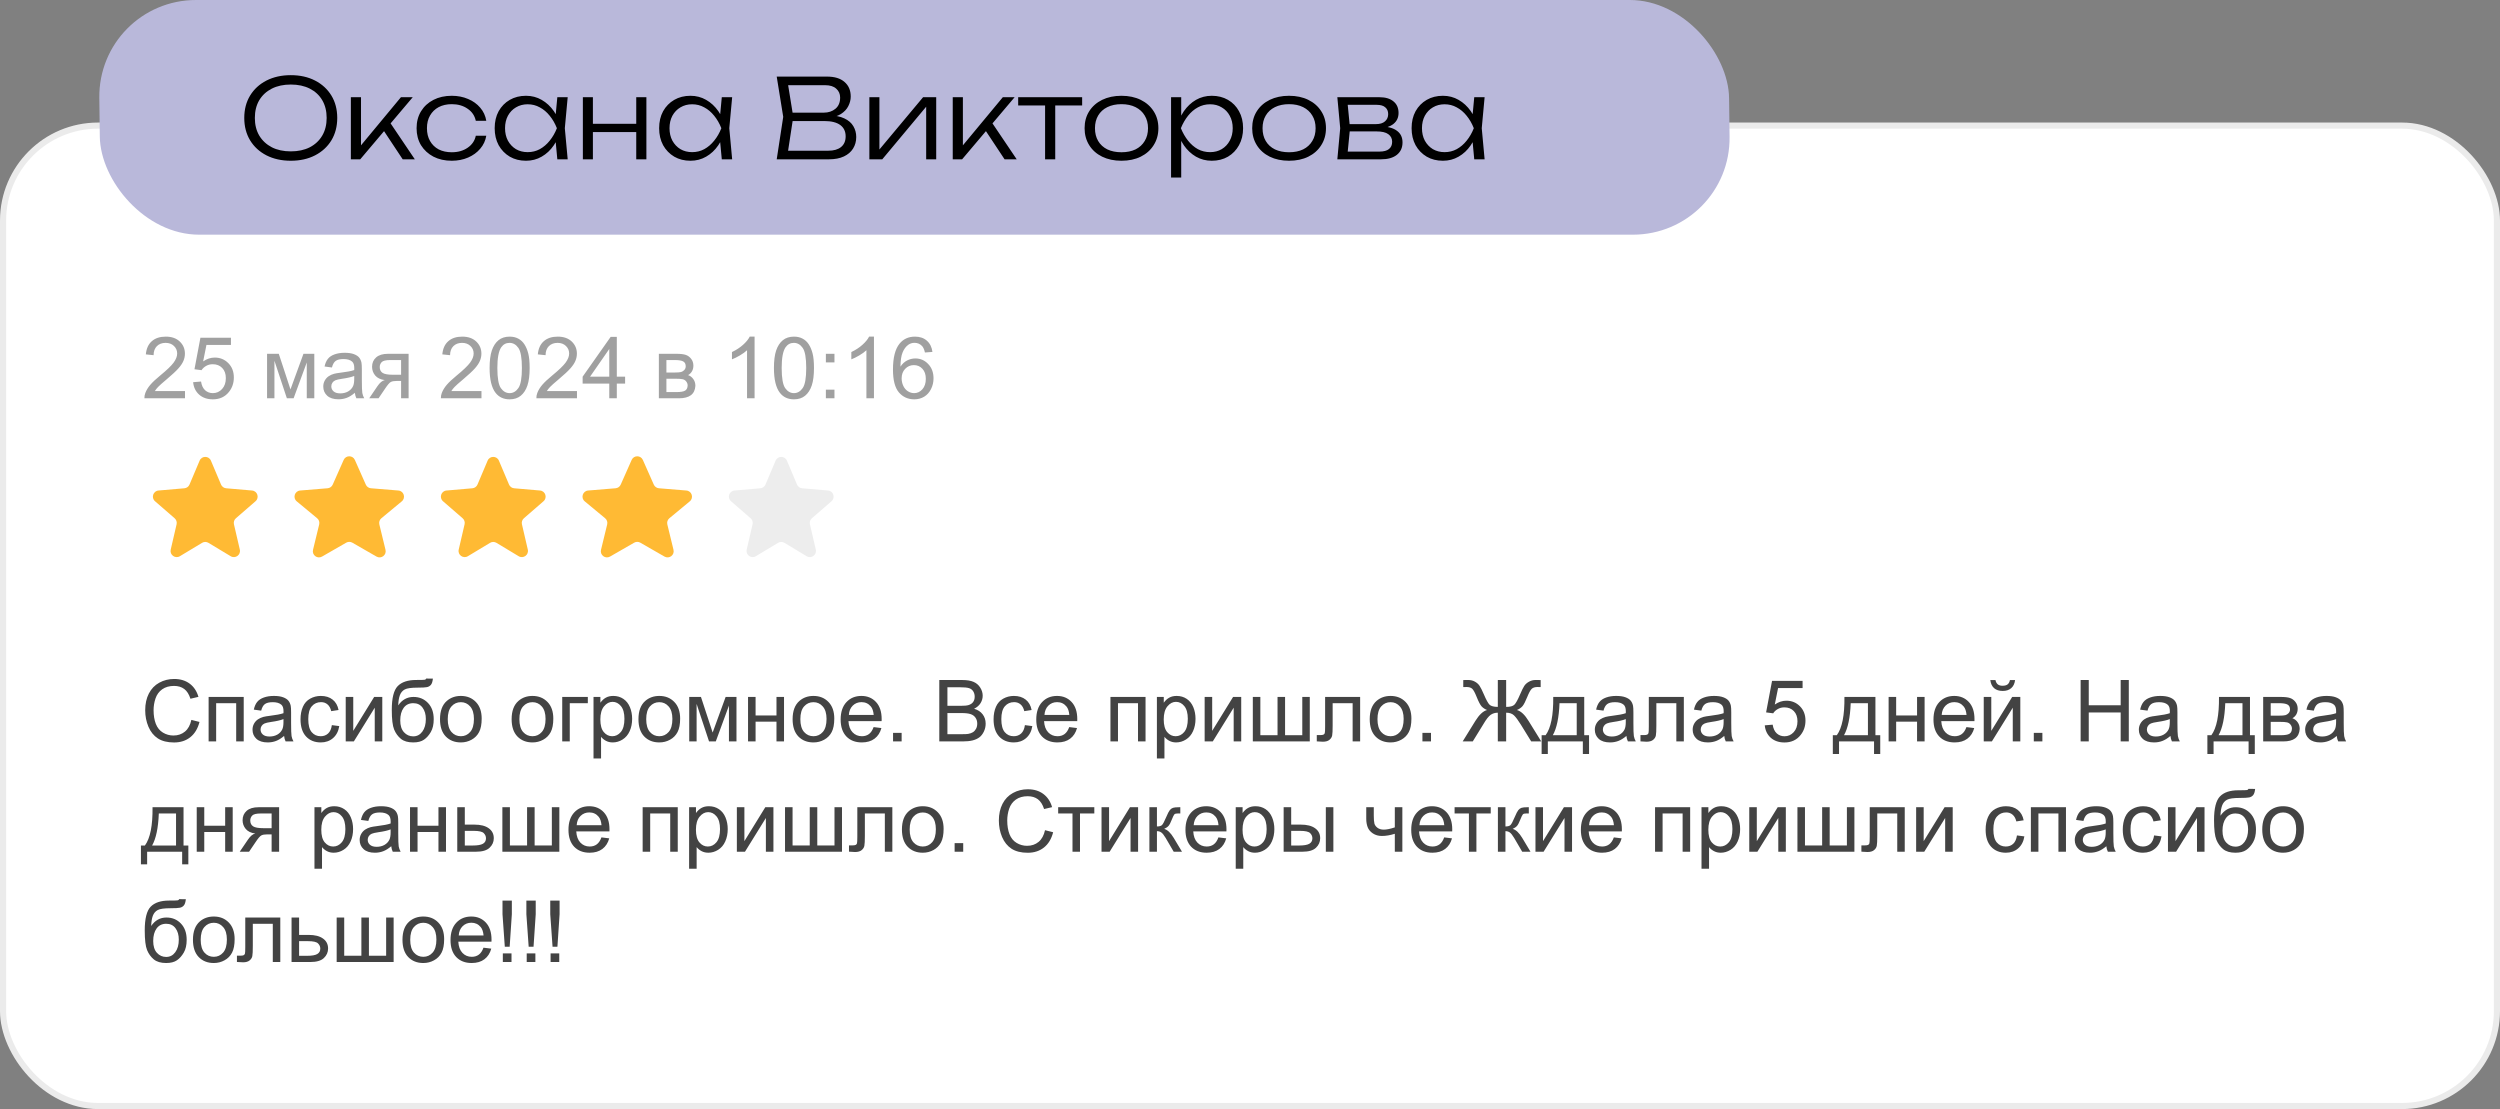 <?xml version="1.0" encoding="UTF-8"?> <svg xmlns="http://www.w3.org/2000/svg" width="408" height="181" viewBox="0 0 408 181" fill="none"><rect x="0" y="0" width="408" height="181" fill="#808080" stroke="none"/><rect x="0.5" y="20.5" width="407" height="160" rx="15.5" fill="white" stroke="#EBEBEB"></rect><path d="M32.579 75.176C32.923 74.362 34.077 74.362 34.421 75.176L36.073 79.08C36.218 79.421 36.539 79.655 36.908 79.687L41.132 80.052C42.012 80.128 42.369 81.225 41.701 81.803L38.499 84.582C38.219 84.825 38.096 85.202 38.18 85.563L39.138 89.693C39.337 90.554 38.405 91.231 37.648 90.776L34.016 88.588C33.699 88.397 33.301 88.397 32.984 88.588L29.352 90.776C28.595 91.231 27.663 90.554 27.862 89.693L28.82 85.563C28.904 85.202 28.781 84.825 28.501 84.582L25.299 81.803C24.631 81.225 24.988 80.128 25.868 80.052L30.092 79.687C30.461 79.655 30.782 79.421 30.927 79.08L32.579 75.176Z" fill="#FFBA34"></path><path d="M56.086 75.062C56.437 74.269 57.563 74.269 57.914 75.062L59.701 79.092C59.85 79.427 60.169 79.654 60.533 79.684L65.016 80.053C65.909 80.127 66.262 81.249 65.572 81.82L62.242 84.578C61.947 84.822 61.817 85.212 61.908 85.584L62.915 89.73C63.123 90.584 62.207 91.271 61.445 90.833L57.498 88.564C57.19 88.387 56.81 88.387 56.502 88.564L52.555 90.833C51.793 91.271 50.877 90.584 51.085 89.73L52.092 85.584C52.183 85.212 52.053 84.822 51.758 84.578L48.428 81.82C47.738 81.249 48.091 80.127 48.984 80.053L53.467 79.684C53.831 79.654 54.15 79.427 54.299 79.092L56.086 75.062Z" fill="#FFBA34"></path><path d="M79.579 75.176C79.924 74.362 81.076 74.362 81.421 75.176L83.073 79.08C83.218 79.421 83.539 79.655 83.908 79.687L88.132 80.052C89.012 80.128 89.369 81.225 88.701 81.803L85.499 84.582C85.219 84.825 85.096 85.202 85.18 85.563L86.138 89.693C86.338 90.554 85.405 91.231 84.648 90.776L81.016 88.588C80.698 88.397 80.302 88.397 79.984 88.588L76.352 90.776C75.595 91.231 74.662 90.554 74.862 89.693L75.82 85.563C75.904 85.202 75.781 84.825 75.501 84.582L72.299 81.803C71.631 81.225 71.988 80.128 72.868 80.052L77.092 79.687C77.461 79.655 77.782 79.421 77.927 79.08L79.579 75.176Z" fill="#FFBA34"></path><path d="M103.086 75.062C103.437 74.269 104.563 74.269 104.914 75.062L106.701 79.092C106.85 79.427 107.169 79.654 107.533 79.684L112.016 80.053C112.909 80.127 113.262 81.249 112.571 81.82L109.242 84.578C108.947 84.822 108.817 85.212 108.908 85.584L109.915 89.73C110.123 90.584 109.207 91.271 108.445 90.833L104.498 88.564C104.19 88.387 103.81 88.387 103.502 88.564L99.555 90.833C98.793 91.271 97.877 90.584 98.085 89.73L99.092 85.584C99.183 85.212 99.053 84.822 98.758 84.578L95.428 81.82C94.738 81.249 95.091 80.127 95.984 80.053L100.467 79.684C100.831 79.654 101.15 79.427 101.299 79.092L103.086 75.062Z" fill="#FFBA34"></path><path d="M126.579 75.176C126.923 74.362 128.077 74.362 128.421 75.176L130.073 79.08C130.218 79.421 130.539 79.655 130.908 79.687L135.132 80.052C136.012 80.128 136.369 81.225 135.701 81.803L132.499 84.582C132.219 84.825 132.096 85.202 132.18 85.563L133.138 89.693C133.337 90.554 132.405 91.231 131.648 90.776L128.016 88.588C127.699 88.397 127.301 88.397 126.984 88.588L123.352 90.776C122.595 91.231 121.663 90.554 121.862 89.693L122.82 85.563C122.904 85.202 122.781 84.825 122.501 84.582L119.299 81.803C118.631 81.225 118.988 80.128 119.868 80.052L124.092 79.687C124.461 79.655 124.782 79.421 124.927 79.08L126.579 75.176Z" fill="#EDEDED"></path><path d="M31.23 117.486L32.557 117.821C32.279 118.91 31.777 119.742 31.053 120.316C30.333 120.886 29.451 121.171 28.407 121.171C27.327 121.171 26.448 120.952 25.769 120.515C25.094 120.073 24.579 119.435 24.224 118.601C23.873 117.767 23.697 116.871 23.697 115.914C23.697 114.87 23.895 113.961 24.292 113.187C24.693 112.407 25.26 111.817 25.994 111.416C26.732 111.01 27.544 110.808 28.428 110.808C29.43 110.808 30.273 111.063 30.957 111.573C31.641 112.084 32.117 112.801 32.386 113.727L31.08 114.034C30.848 113.305 30.51 112.774 30.068 112.441C29.626 112.109 29.07 111.942 28.4 111.942C27.63 111.942 26.985 112.127 26.466 112.496C25.951 112.865 25.588 113.362 25.379 113.986C25.169 114.606 25.064 115.246 25.064 115.907C25.064 116.759 25.188 117.505 25.434 118.143C25.684 118.776 26.072 119.25 26.596 119.564C27.12 119.879 27.687 120.036 28.298 120.036C29.041 120.036 29.67 119.822 30.185 119.394C30.7 118.965 31.048 118.329 31.23 117.486ZM34.047 113.74H39.775V121H38.545V114.759H35.277V121H34.047V113.74ZM46.365 120.104C45.91 120.492 45.47 120.765 45.046 120.925C44.627 121.084 44.175 121.164 43.692 121.164C42.895 121.164 42.282 120.97 41.853 120.583C41.425 120.191 41.211 119.692 41.211 119.086C41.211 118.73 41.291 118.407 41.45 118.115C41.614 117.819 41.826 117.582 42.086 117.404C42.35 117.227 42.647 117.092 42.975 117.001C43.216 116.937 43.581 116.876 44.068 116.816C45.062 116.698 45.793 116.557 46.263 116.393C46.267 116.224 46.27 116.117 46.27 116.071C46.27 115.57 46.153 115.217 45.921 115.012C45.606 114.734 45.139 114.595 44.52 114.595C43.941 114.595 43.512 114.697 43.234 114.902C42.961 115.103 42.758 115.461 42.626 115.976L41.423 115.812C41.532 115.297 41.712 114.882 41.963 114.567C42.214 114.248 42.576 114.005 43.05 113.836C43.524 113.663 44.073 113.576 44.697 113.576C45.317 113.576 45.821 113.649 46.208 113.795C46.595 113.941 46.88 114.125 47.062 114.349C47.245 114.567 47.372 114.845 47.445 115.183C47.486 115.392 47.507 115.771 47.507 116.317V117.958C47.507 119.102 47.532 119.826 47.582 120.132C47.637 120.433 47.742 120.722 47.897 121H46.611C46.484 120.745 46.402 120.446 46.365 120.104ZM46.263 117.356C45.816 117.539 45.146 117.694 44.253 117.821C43.747 117.894 43.389 117.976 43.18 118.067C42.97 118.159 42.808 118.293 42.694 118.471C42.58 118.644 42.523 118.838 42.523 119.052C42.523 119.38 42.647 119.653 42.893 119.872C43.143 120.091 43.508 120.2 43.986 120.2C44.46 120.2 44.882 120.098 45.251 119.893C45.62 119.683 45.891 119.398 46.065 119.038C46.197 118.76 46.263 118.35 46.263 117.808V117.356ZM54.158 118.341L55.368 118.498C55.236 119.332 54.897 119.986 54.35 120.46C53.807 120.929 53.14 121.164 52.347 121.164C51.353 121.164 50.553 120.84 49.947 120.193C49.346 119.542 49.045 118.61 49.045 117.397C49.045 116.614 49.175 115.928 49.435 115.34C49.694 114.752 50.089 114.312 50.617 114.021C51.15 113.724 51.729 113.576 52.353 113.576C53.142 113.576 53.787 113.777 54.288 114.178C54.789 114.574 55.111 115.139 55.252 115.873L54.056 116.058C53.942 115.57 53.739 115.203 53.447 114.957C53.16 114.711 52.812 114.588 52.401 114.588C51.782 114.588 51.278 114.811 50.891 115.258C50.503 115.7 50.31 116.402 50.31 117.363C50.31 118.339 50.496 119.047 50.87 119.489C51.244 119.931 51.731 120.152 52.333 120.152C52.816 120.152 53.219 120.004 53.543 119.708C53.867 119.412 54.072 118.956 54.158 118.341ZM56.421 113.74H57.651V119.277L61.062 113.74H62.389V121H61.158V115.497L57.747 121H56.421V113.74ZM69.56 110.739L70.647 110.753C70.596 111.241 70.487 111.58 70.318 111.771C70.154 111.963 69.94 112.086 69.676 112.141C69.416 112.195 68.903 112.223 68.138 112.223C67.121 112.223 66.429 112.321 66.06 112.517C65.69 112.713 65.424 113.027 65.26 113.46C65.1 113.888 65.011 114.442 64.993 115.121C65.303 114.661 65.665 114.317 66.08 114.089C66.495 113.856 66.962 113.74 67.481 113.74C68.434 113.74 69.222 114.068 69.847 114.725C70.471 115.376 70.783 116.26 70.783 117.377C70.783 118.225 70.626 118.92 70.311 119.462C69.997 120.004 69.623 120.424 69.19 120.72C68.762 121.016 68.176 121.164 67.434 121.164C66.572 121.164 65.902 120.968 65.424 120.576C64.945 120.18 64.579 119.674 64.323 119.059C64.068 118.443 63.94 117.372 63.94 115.846C63.94 113.927 64.264 112.635 64.911 111.97C65.563 111.304 66.563 110.972 67.912 110.972C68.751 110.972 69.227 110.958 69.341 110.931C69.455 110.903 69.528 110.84 69.56 110.739ZM69.498 117.343C69.498 116.586 69.318 115.966 68.958 115.483C68.603 115 68.099 114.759 67.447 114.759C66.768 114.759 66.244 115.014 65.875 115.524C65.506 116.035 65.321 116.716 65.321 117.568C65.321 118.411 65.524 119.056 65.93 119.503C66.34 119.95 66.843 120.173 67.44 120.173C68.051 120.173 68.546 119.915 68.924 119.4C69.307 118.881 69.498 118.195 69.498 117.343ZM71.809 117.37C71.809 116.026 72.182 115.03 72.93 114.383C73.554 113.845 74.315 113.576 75.213 113.576C76.211 113.576 77.027 113.904 77.66 114.561C78.294 115.212 78.61 116.115 78.61 117.268C78.61 118.202 78.469 118.938 78.186 119.476C77.909 120.009 77.501 120.424 76.963 120.72C76.43 121.016 75.846 121.164 75.213 121.164C74.197 121.164 73.374 120.838 72.745 120.187C72.121 119.535 71.809 118.596 71.809 117.37ZM73.073 117.37C73.073 118.3 73.276 118.997 73.682 119.462C74.087 119.922 74.598 120.152 75.213 120.152C75.824 120.152 76.332 119.92 76.737 119.455C77.143 118.99 77.346 118.282 77.346 117.329C77.346 116.431 77.141 115.752 76.731 115.292C76.325 114.827 75.819 114.595 75.213 114.595C74.598 114.595 74.087 114.825 73.682 115.285C73.276 115.745 73.073 116.44 73.073 117.37ZM83.498 117.37C83.498 116.026 83.872 115.03 84.619 114.383C85.243 113.845 86.005 113.576 86.902 113.576C87.9 113.576 88.716 113.904 89.35 114.561C89.983 115.212 90.3 116.115 90.3 117.268C90.3 118.202 90.159 118.938 89.876 119.476C89.598 120.009 89.19 120.424 88.652 120.72C88.119 121.016 87.536 121.164 86.902 121.164C85.886 121.164 85.064 120.838 84.435 120.187C83.81 119.535 83.498 118.596 83.498 117.37ZM84.763 117.37C84.763 118.3 84.966 118.997 85.371 119.462C85.777 119.922 86.287 120.152 86.902 120.152C87.513 120.152 88.021 119.92 88.427 119.455C88.832 118.99 89.035 118.282 89.035 117.329C89.035 116.431 88.83 115.752 88.42 115.292C88.014 114.827 87.508 114.595 86.902 114.595C86.287 114.595 85.777 114.825 85.371 115.285C84.966 115.745 84.763 116.44 84.763 117.37ZM91.756 113.74H95.933V114.759H92.986V121H91.756V113.74ZM96.862 123.782V113.74H97.983V114.684C98.248 114.314 98.546 114.039 98.879 113.856C99.212 113.67 99.615 113.576 100.089 113.576C100.709 113.576 101.256 113.736 101.729 114.055C102.203 114.374 102.561 114.825 102.803 115.408C103.044 115.987 103.165 116.623 103.165 117.315C103.165 118.058 103.031 118.728 102.762 119.325C102.497 119.918 102.11 120.373 101.6 120.692C101.094 121.007 100.561 121.164 100 121.164C99.59 121.164 99.221 121.077 98.893 120.904C98.569 120.731 98.302 120.512 98.093 120.248V123.782H96.862ZM97.977 117.411C97.977 118.345 98.166 119.036 98.544 119.482C98.922 119.929 99.38 120.152 99.918 120.152C100.465 120.152 100.932 119.922 101.319 119.462C101.711 118.997 101.907 118.279 101.907 117.309C101.907 116.383 101.716 115.691 101.333 115.23C100.955 114.77 100.501 114.54 99.973 114.54C99.449 114.54 98.984 114.786 98.578 115.278C98.177 115.766 97.977 116.477 97.977 117.411ZM104.197 117.37C104.197 116.026 104.571 115.03 105.318 114.383C105.943 113.845 106.704 113.576 107.602 113.576C108.6 113.576 109.415 113.904 110.049 114.561C110.682 115.212 110.999 116.115 110.999 117.268C110.999 118.202 110.858 118.938 110.575 119.476C110.297 120.009 109.889 120.424 109.352 120.72C108.818 121.016 108.235 121.164 107.602 121.164C106.585 121.164 105.763 120.838 105.134 120.187C104.509 119.535 104.197 118.596 104.197 117.37ZM105.462 117.37C105.462 118.3 105.665 118.997 106.07 119.462C106.476 119.922 106.986 120.152 107.602 120.152C108.212 120.152 108.72 119.92 109.126 119.455C109.532 118.99 109.734 118.282 109.734 117.329C109.734 116.431 109.529 115.752 109.119 115.292C108.714 114.827 108.208 114.595 107.602 114.595C106.986 114.595 106.476 114.825 106.07 115.285C105.665 115.745 105.462 116.44 105.462 117.37ZM112.482 113.74H114.396L116.304 119.551L118.423 113.74H120.193V121H118.963V115.155L116.816 121H115.716L113.686 114.875V121H112.482V113.74ZM122.08 113.74H123.311V116.762H126.722V113.74H127.952V121H126.722V117.78H123.311V121H122.08V113.74ZM129.354 117.37C129.354 116.026 129.727 115.03 130.475 114.383C131.099 113.845 131.86 113.576 132.758 113.576C133.756 113.576 134.572 113.904 135.205 114.561C135.839 115.212 136.155 116.115 136.155 117.268C136.155 118.202 136.014 118.938 135.731 119.476C135.453 120.009 135.046 120.424 134.508 120.72C133.975 121.016 133.391 121.164 132.758 121.164C131.742 121.164 130.919 120.838 130.29 120.187C129.666 119.535 129.354 118.596 129.354 117.37ZM130.618 117.37C130.618 118.3 130.821 118.997 131.227 119.462C131.632 119.922 132.143 120.152 132.758 120.152C133.368 120.152 133.877 119.92 134.282 119.455C134.688 118.99 134.891 118.282 134.891 117.329C134.891 116.431 134.686 115.752 134.275 115.292C133.87 114.827 133.364 114.595 132.758 114.595C132.143 114.595 131.632 114.825 131.227 115.285C130.821 115.745 130.618 116.44 130.618 117.37ZM142.574 118.662L143.846 118.819C143.645 119.562 143.274 120.139 142.731 120.549C142.189 120.959 141.496 121.164 140.653 121.164C139.591 121.164 138.748 120.838 138.124 120.187C137.504 119.53 137.194 118.612 137.194 117.432C137.194 116.21 137.509 115.262 138.138 114.588C138.767 113.913 139.582 113.576 140.585 113.576C141.556 113.576 142.349 113.907 142.964 114.567C143.579 115.228 143.887 116.158 143.887 117.356C143.887 117.429 143.884 117.539 143.88 117.685H138.466C138.511 118.482 138.737 119.093 139.143 119.517C139.548 119.94 140.054 120.152 140.66 120.152C141.111 120.152 141.496 120.034 141.815 119.797C142.134 119.56 142.387 119.182 142.574 118.662ZM138.534 116.673H142.588C142.533 116.062 142.378 115.604 142.123 115.299C141.731 114.825 141.223 114.588 140.599 114.588C140.034 114.588 139.557 114.777 139.17 115.155C138.787 115.534 138.575 116.039 138.534 116.673ZM145.746 121V119.599H147.147V121H145.746ZM153.293 121V110.979H157.053C157.818 110.979 158.431 111.081 158.892 111.286C159.356 111.487 159.719 111.799 159.979 112.223C160.243 112.642 160.375 113.082 160.375 113.542C160.375 113.97 160.259 114.374 160.026 114.752C159.794 115.13 159.443 115.436 158.974 115.668C159.58 115.846 160.045 116.149 160.368 116.577C160.696 117.006 160.86 117.511 160.86 118.095C160.86 118.564 160.76 119.002 160.56 119.407C160.364 119.808 160.12 120.118 159.828 120.337C159.536 120.556 159.17 120.722 158.728 120.836C158.29 120.945 157.752 121 157.114 121H153.293ZM154.619 115.189H156.786C157.374 115.189 157.796 115.151 158.051 115.073C158.388 114.973 158.641 114.807 158.81 114.574C158.983 114.342 159.069 114.05 159.069 113.699C159.069 113.367 158.99 113.075 158.83 112.824C158.671 112.569 158.443 112.396 158.146 112.305C157.85 112.209 157.342 112.161 156.622 112.161H154.619V115.189ZM154.619 119.817H157.114C157.543 119.817 157.843 119.801 158.017 119.77C158.322 119.715 158.577 119.624 158.782 119.496C158.987 119.368 159.156 119.184 159.288 118.942C159.42 118.696 159.486 118.414 159.486 118.095C159.486 117.721 159.391 117.397 159.199 117.124C159.008 116.846 158.741 116.652 158.399 116.543C158.062 116.429 157.575 116.372 156.937 116.372H154.619V119.817ZM167.266 118.341L168.476 118.498C168.343 119.332 168.004 119.986 167.457 120.46C166.915 120.929 166.247 121.164 165.454 121.164C164.461 121.164 163.661 120.84 163.055 120.193C162.453 119.542 162.152 118.61 162.152 117.397C162.152 116.614 162.282 115.928 162.542 115.34C162.802 114.752 163.196 114.312 163.725 114.021C164.258 113.724 164.837 113.576 165.461 113.576C166.249 113.576 166.894 113.777 167.396 114.178C167.897 114.574 168.218 115.139 168.359 115.873L167.163 116.058C167.049 115.57 166.846 115.203 166.555 114.957C166.268 114.711 165.919 114.588 165.509 114.588C164.889 114.588 164.385 114.811 163.998 115.258C163.611 115.7 163.417 116.402 163.417 117.363C163.417 118.339 163.604 119.047 163.978 119.489C164.351 119.931 164.839 120.152 165.44 120.152C165.924 120.152 166.327 120.004 166.65 119.708C166.974 119.412 167.179 118.956 167.266 118.341ZM174.498 118.662L175.77 118.819C175.569 119.562 175.198 120.139 174.655 120.549C174.113 120.959 173.42 121.164 172.577 121.164C171.515 121.164 170.672 120.838 170.048 120.187C169.428 119.53 169.118 118.612 169.118 117.432C169.118 116.21 169.433 115.262 170.062 114.588C170.69 113.913 171.506 113.576 172.509 113.576C173.479 113.576 174.272 113.907 174.888 114.567C175.503 115.228 175.811 116.158 175.811 117.356C175.811 117.429 175.808 117.539 175.804 117.685H170.39C170.435 118.482 170.661 119.093 171.066 119.517C171.472 119.94 171.978 120.152 172.584 120.152C173.035 120.152 173.42 120.034 173.739 119.797C174.058 119.56 174.311 119.182 174.498 118.662ZM170.458 116.673H174.512C174.457 116.062 174.302 115.604 174.047 115.299C173.655 114.825 173.147 114.588 172.522 114.588C171.957 114.588 171.481 114.777 171.094 115.155C170.711 115.534 170.499 116.039 170.458 116.673ZM181.225 113.74H186.953V121H185.723V114.759H182.455V121H181.225V113.74ZM188.806 123.782V113.74H189.927V114.684C190.191 114.314 190.49 114.039 190.822 113.856C191.155 113.67 191.558 113.576 192.032 113.576C192.652 113.576 193.199 113.736 193.673 114.055C194.147 114.374 194.505 114.825 194.746 115.408C194.988 115.987 195.108 116.623 195.108 117.315C195.108 118.058 194.974 118.728 194.705 119.325C194.441 119.918 194.053 120.373 193.543 120.692C193.037 121.007 192.504 121.164 191.943 121.164C191.533 121.164 191.164 121.077 190.836 120.904C190.512 120.731 190.246 120.512 190.036 120.248V123.782H188.806ZM189.92 117.411C189.92 118.345 190.109 119.036 190.487 119.482C190.866 119.929 191.324 120.152 191.861 120.152C192.408 120.152 192.875 119.922 193.263 119.462C193.655 118.997 193.851 118.279 193.851 117.309C193.851 116.383 193.659 115.691 193.276 115.23C192.898 114.77 192.445 114.54 191.916 114.54C191.392 114.54 190.927 114.786 190.521 115.278C190.12 115.766 189.92 116.477 189.92 117.411ZM196.599 113.74H197.829V119.277L201.24 113.74H202.566V121H201.336V115.497L197.925 121H196.599V113.74ZM204.46 113.74H205.69V119.981H208.493V113.74H209.724V119.981H212.533V113.74H213.757V121H204.46V113.74ZM216.259 113.74H221.974V121H220.75V114.759H217.489V118.375C217.489 119.218 217.462 119.774 217.407 120.043C217.353 120.312 217.202 120.547 216.956 120.747C216.71 120.948 216.354 121.048 215.89 121.048C215.603 121.048 215.272 121.03 214.898 120.993V119.968H215.438C215.694 119.968 215.876 119.943 215.985 119.893C216.095 119.838 216.168 119.754 216.204 119.64C216.241 119.526 216.259 119.154 216.259 118.525V113.74ZM223.539 117.37C223.539 116.026 223.913 115.03 224.66 114.383C225.285 113.845 226.046 113.576 226.943 113.576C227.941 113.576 228.757 113.904 229.391 114.561C230.024 115.212 230.341 116.115 230.341 117.268C230.341 118.202 230.2 118.938 229.917 119.476C229.639 120.009 229.231 120.424 228.693 120.72C228.16 121.016 227.577 121.164 226.943 121.164C225.927 121.164 225.104 120.838 224.476 120.187C223.851 119.535 223.539 118.596 223.539 117.37ZM224.804 117.37C224.804 118.3 225.007 118.997 225.412 119.462C225.818 119.922 226.328 120.152 226.943 120.152C227.554 120.152 228.062 119.92 228.468 119.455C228.873 118.99 229.076 118.282 229.076 117.329C229.076 116.431 228.871 115.752 228.461 115.292C228.055 114.827 227.549 114.595 226.943 114.595C226.328 114.595 225.818 114.825 225.412 115.285C225.007 115.745 224.804 116.44 224.804 117.37ZM232.139 121V119.599H233.54V121H232.139ZM245.804 110.979V115.367C246.455 115.367 246.902 115.249 247.144 115.012C247.39 114.77 247.702 114.207 248.08 113.323C248.358 112.667 248.586 112.204 248.764 111.936C248.946 111.662 249.203 111.434 249.536 111.252C249.869 111.065 250.233 110.972 250.63 110.972C251.063 110.972 251.332 110.976 251.437 110.985V112.134C251.396 112.134 251.309 112.132 251.177 112.127C251.031 112.122 250.942 112.12 250.91 112.12C250.486 112.12 250.172 112.223 249.967 112.428C249.757 112.633 249.518 113.07 249.249 113.74C248.957 114.465 248.704 114.959 248.49 115.224C248.276 115.483 247.966 115.7 247.561 115.873C248.217 116.055 248.853 116.652 249.468 117.664L251.532 121H249.892L248.217 118.279C247.77 117.559 247.394 117.051 247.089 116.755C246.784 116.459 246.355 116.311 245.804 116.311V121H244.443V116.311C244.006 116.311 243.618 116.427 243.281 116.659C242.949 116.887 242.559 117.382 242.112 118.143L242.03 118.279L240.355 121H238.708L240.772 117.664C241.401 116.648 242.039 116.051 242.687 115.873C242.326 115.727 242.033 115.534 241.805 115.292C241.577 115.046 241.306 114.529 240.991 113.74C240.704 113.025 240.458 112.576 240.253 112.394C240.048 112.211 239.743 112.12 239.337 112.12L238.804 112.134V110.985C238.854 110.976 239.109 110.972 239.569 110.972C240.007 110.972 240.385 111.063 240.704 111.245C241.028 111.423 241.281 111.648 241.463 111.922C241.645 112.191 241.88 112.658 242.167 113.323C242.55 114.221 242.86 114.784 243.097 115.012C243.338 115.24 243.787 115.358 244.443 115.367V110.979H245.804ZM253.487 113.74H258.546V119.988H259.332V123.058H258.32V121H252.605V123.058H251.594V119.988H252.243C253.109 118.812 253.524 116.73 253.487 113.74ZM254.513 114.759C254.422 117.115 254.057 118.858 253.419 119.988H257.322V114.759H254.513ZM265.43 120.104C264.974 120.492 264.534 120.765 264.11 120.925C263.691 121.084 263.24 121.164 262.757 121.164C261.959 121.164 261.346 120.97 260.918 120.583C260.49 120.191 260.275 119.692 260.275 119.086C260.275 118.73 260.355 118.407 260.515 118.115C260.679 117.819 260.891 117.582 261.15 117.404C261.415 117.227 261.711 117.092 262.039 117.001C262.281 116.937 262.645 116.876 263.133 116.816C264.126 116.698 264.858 116.557 265.327 116.393C265.332 116.224 265.334 116.117 265.334 116.071C265.334 115.57 265.218 115.217 264.985 115.012C264.671 114.734 264.204 114.595 263.584 114.595C263.005 114.595 262.577 114.697 262.299 114.902C262.025 115.103 261.823 115.461 261.69 115.976L260.487 115.812C260.597 115.297 260.777 114.882 261.027 114.567C261.278 114.248 261.64 114.005 262.114 113.836C262.588 113.663 263.137 113.576 263.762 113.576C264.382 113.576 264.885 113.649 265.272 113.795C265.66 113.941 265.945 114.125 266.127 114.349C266.309 114.567 266.437 114.845 266.51 115.183C266.551 115.392 266.571 115.771 266.571 116.317V117.958C266.571 119.102 266.596 119.826 266.646 120.132C266.701 120.433 266.806 120.722 266.961 121H265.676C265.548 120.745 265.466 120.446 265.43 120.104ZM265.327 117.356C264.881 117.539 264.211 117.694 263.317 117.821C262.812 117.894 262.454 117.976 262.244 118.067C262.035 118.159 261.873 118.293 261.759 118.471C261.645 118.644 261.588 118.838 261.588 119.052C261.588 119.38 261.711 119.653 261.957 119.872C262.208 120.091 262.572 120.2 263.051 120.2C263.525 120.2 263.946 120.098 264.315 119.893C264.685 119.683 264.956 119.398 265.129 119.038C265.261 118.76 265.327 118.35 265.327 117.808V117.356ZM269.087 113.74H274.802V121H273.578V114.759H270.317V118.375C270.317 119.218 270.29 119.774 270.235 120.043C270.181 120.312 270.03 120.547 269.784 120.747C269.538 120.948 269.183 121.048 268.718 121.048C268.431 121.048 268.1 121.03 267.727 120.993V119.968H268.267C268.522 119.968 268.704 119.943 268.813 119.893C268.923 119.838 268.996 119.754 269.032 119.64C269.069 119.526 269.087 119.154 269.087 118.525V113.74ZM281.398 120.104C280.943 120.492 280.503 120.765 280.079 120.925C279.66 121.084 279.209 121.164 278.726 121.164C277.928 121.164 277.315 120.97 276.887 120.583C276.458 120.191 276.244 119.692 276.244 119.086C276.244 118.73 276.324 118.407 276.483 118.115C276.647 117.819 276.859 117.582 277.119 117.404C277.383 117.227 277.68 117.092 278.008 117.001C278.249 116.937 278.614 116.876 279.102 116.816C280.095 116.698 280.826 116.557 281.296 116.393C281.3 116.224 281.303 116.117 281.303 116.071C281.303 115.57 281.187 115.217 280.954 115.012C280.64 114.734 280.173 114.595 279.553 114.595C278.974 114.595 278.546 114.697 278.268 114.902C277.994 115.103 277.791 115.461 277.659 115.976L276.456 115.812C276.565 115.297 276.745 114.882 276.996 114.567C277.247 114.248 277.609 114.005 278.083 113.836C278.557 113.663 279.106 113.576 279.73 113.576C280.35 113.576 280.854 113.649 281.241 113.795C281.629 113.941 281.913 114.125 282.096 114.349C282.278 114.567 282.406 114.845 282.479 115.183C282.52 115.392 282.54 115.771 282.54 116.317V117.958C282.54 119.102 282.565 119.826 282.615 120.132C282.67 120.433 282.775 120.722 282.93 121H281.645C281.517 120.745 281.435 120.446 281.398 120.104ZM281.296 117.356C280.849 117.539 280.179 117.694 279.286 117.821C278.78 117.894 278.423 117.976 278.213 118.067C278.003 118.159 277.841 118.293 277.728 118.471C277.614 118.644 277.557 118.838 277.557 119.052C277.557 119.38 277.68 119.653 277.926 119.872C278.176 120.091 278.541 120.2 279.02 120.2C279.493 120.2 279.915 120.098 280.284 119.893C280.653 119.683 280.924 119.398 281.098 119.038C281.23 118.76 281.296 118.35 281.296 117.808V117.356ZM288.009 118.375L289.301 118.266C289.396 118.895 289.618 119.368 289.964 119.688C290.315 120.002 290.736 120.159 291.229 120.159C291.821 120.159 292.322 119.936 292.732 119.489C293.143 119.043 293.348 118.45 293.348 117.712C293.348 117.01 293.149 116.456 292.753 116.051C292.361 115.645 291.846 115.442 291.208 115.442C290.812 115.442 290.454 115.534 290.135 115.716C289.816 115.894 289.565 116.126 289.383 116.413L288.228 116.263L289.198 111.115H294.182V112.291H290.183L289.643 114.984C290.244 114.565 290.875 114.355 291.536 114.355C292.411 114.355 293.149 114.659 293.751 115.265C294.353 115.871 294.653 116.65 294.653 117.603C294.653 118.509 294.389 119.293 293.86 119.954C293.218 120.765 292.34 121.171 291.229 121.171C290.317 121.171 289.572 120.916 288.993 120.405C288.419 119.895 288.091 119.218 288.009 118.375ZM301.011 113.74H306.069V119.988H306.855V123.058H305.844V121H300.129V123.058H299.117V119.988H299.767C300.632 118.812 301.047 116.73 301.011 113.74ZM302.036 114.759C301.945 117.115 301.58 118.858 300.942 119.988H304.846V114.759H302.036ZM308.223 113.74H309.453V116.762H312.864V113.74H314.095V121H312.864V117.78H309.453V121H308.223V113.74ZM320.924 118.662L322.195 118.819C321.995 119.562 321.623 120.139 321.081 120.549C320.539 120.959 319.846 121.164 319.003 121.164C317.941 121.164 317.098 120.838 316.474 120.187C315.854 119.53 315.544 118.612 315.544 117.432C315.544 116.21 315.858 115.262 316.487 114.588C317.116 113.913 317.932 113.576 318.935 113.576C319.905 113.576 320.698 113.907 321.313 114.567C321.929 115.228 322.236 116.158 322.236 117.356C322.236 117.429 322.234 117.539 322.229 117.685H316.815C316.861 118.482 317.087 119.093 317.492 119.517C317.898 119.94 318.404 120.152 319.01 120.152C319.461 120.152 319.846 120.034 320.165 119.797C320.484 119.56 320.737 119.182 320.924 118.662ZM316.884 116.673H320.938C320.883 116.062 320.728 115.604 320.473 115.299C320.081 114.825 319.573 114.588 318.948 114.588C318.383 114.588 317.907 114.777 317.52 115.155C317.137 115.534 316.925 116.039 316.884 116.673ZM323.747 113.74H324.978V119.277L328.389 113.74H329.715V121H328.484V115.497L325.073 121H323.747V113.74ZM328.02 110.992H328.86C328.792 111.562 328.582 111.999 328.231 112.305C327.885 112.61 327.423 112.763 326.844 112.763C326.26 112.763 325.793 112.612 325.442 112.312C325.096 112.006 324.889 111.566 324.82 110.992H325.661C325.725 111.302 325.85 111.535 326.037 111.689C326.229 111.84 326.484 111.915 326.803 111.915C327.172 111.915 327.45 111.842 327.637 111.696C327.828 111.546 327.956 111.311 328.02 110.992ZM331.916 121V119.599H333.317V121H331.916ZM339.559 121V110.979H340.885V115.094H346.094V110.979H347.42V121H346.094V116.276H340.885V121H339.559ZM354.215 120.104C353.759 120.492 353.319 120.765 352.896 120.925C352.476 121.084 352.025 121.164 351.542 121.164C350.744 121.164 350.132 120.97 349.703 120.583C349.275 120.191 349.061 119.692 349.061 119.086C349.061 118.73 349.14 118.407 349.3 118.115C349.464 117.819 349.676 117.582 349.936 117.404C350.2 117.227 350.496 117.092 350.824 117.001C351.066 116.937 351.43 116.876 351.918 116.816C352.911 116.698 353.643 116.557 354.112 116.393C354.117 116.224 354.119 116.117 354.119 116.071C354.119 115.57 354.003 115.217 353.771 115.012C353.456 114.734 352.989 114.595 352.369 114.595C351.79 114.595 351.362 114.697 351.084 114.902C350.811 115.103 350.608 115.461 350.476 115.976L349.272 115.812C349.382 115.297 349.562 114.882 349.812 114.567C350.063 114.248 350.425 114.005 350.899 113.836C351.373 113.663 351.923 113.576 352.547 113.576C353.167 113.576 353.67 113.649 354.058 113.795C354.445 113.941 354.73 114.125 354.912 114.349C355.094 114.567 355.222 114.845 355.295 115.183C355.336 115.392 355.356 115.771 355.356 116.317V117.958C355.356 119.102 355.382 119.826 355.432 120.132C355.486 120.433 355.591 120.722 355.746 121H354.461C354.333 120.745 354.251 120.446 354.215 120.104ZM354.112 117.356C353.666 117.539 352.996 117.694 352.103 117.821C351.597 117.894 351.239 117.976 351.029 118.067C350.82 118.159 350.658 118.293 350.544 118.471C350.43 118.644 350.373 118.838 350.373 119.052C350.373 119.38 350.496 119.653 350.742 119.872C350.993 120.091 351.357 120.2 351.836 120.2C352.31 120.2 352.731 120.098 353.101 119.893C353.47 119.683 353.741 119.398 353.914 119.038C354.046 118.76 354.112 118.35 354.112 117.808V117.356ZM362.138 113.74H367.196V119.988H367.982V123.058H366.971V121H361.256V123.058H360.244V119.988H360.894C361.759 118.812 362.174 116.73 362.138 113.74ZM363.163 114.759C363.072 117.115 362.707 118.858 362.069 119.988H365.973V114.759H363.163ZM369.35 113.74H372.187C372.884 113.74 373.401 113.799 373.738 113.918C374.08 114.032 374.372 114.244 374.613 114.554C374.859 114.864 374.982 115.235 374.982 115.668C374.982 116.014 374.91 116.317 374.764 116.577C374.622 116.832 374.408 117.047 374.121 117.22C374.463 117.334 374.745 117.548 374.969 117.862C375.197 118.172 375.311 118.541 375.311 118.97C375.265 119.658 375.019 120.168 374.572 120.501C374.126 120.834 373.476 121 372.624 121H369.35V113.74ZM370.58 116.796H371.893C372.417 116.796 372.777 116.769 372.973 116.714C373.169 116.659 373.344 116.55 373.499 116.386C373.654 116.217 373.731 116.017 373.731 115.784C373.731 115.401 373.595 115.135 373.321 114.984C373.052 114.834 372.59 114.759 371.934 114.759H370.58V116.796ZM370.58 119.988H372.2C372.897 119.988 373.376 119.909 373.636 119.749C373.896 119.585 374.032 119.305 374.046 118.908C374.046 118.676 373.971 118.462 373.82 118.266C373.67 118.065 373.474 117.94 373.232 117.89C372.991 117.835 372.604 117.808 372.07 117.808H370.58V119.988ZM381.354 120.104C380.898 120.492 380.458 120.765 380.034 120.925C379.615 121.084 379.164 121.164 378.681 121.164C377.883 121.164 377.27 120.97 376.842 120.583C376.413 120.191 376.199 119.692 376.199 119.086C376.199 118.73 376.279 118.407 376.438 118.115C376.603 117.819 376.814 117.582 377.074 117.404C377.339 117.227 377.635 117.092 377.963 117.001C378.204 116.937 378.569 116.876 379.057 116.816C380.05 116.698 380.782 116.557 381.251 116.393C381.256 116.224 381.258 116.117 381.258 116.071C381.258 115.57 381.142 115.217 380.909 115.012C380.595 114.734 380.128 114.595 379.508 114.595C378.929 114.595 378.501 114.697 378.223 114.902C377.949 115.103 377.746 115.461 377.614 115.976L376.411 115.812C376.521 115.297 376.701 114.882 376.951 114.567C377.202 114.248 377.564 114.005 378.038 113.836C378.512 113.663 379.061 113.576 379.686 113.576C380.305 113.576 380.809 113.649 381.196 113.795C381.584 113.941 381.868 114.125 382.051 114.349C382.233 114.567 382.361 114.845 382.434 115.183C382.475 115.392 382.495 115.771 382.495 116.317V117.958C382.495 119.102 382.52 119.826 382.57 120.132C382.625 120.433 382.73 120.722 382.885 121H381.6C381.472 120.745 381.39 120.446 381.354 120.104ZM381.251 117.356C380.804 117.539 380.134 117.694 379.241 117.821C378.735 117.894 378.378 117.976 378.168 118.067C377.958 118.159 377.797 118.293 377.683 118.471C377.569 118.644 377.512 118.838 377.512 119.052C377.512 119.38 377.635 119.653 377.881 119.872C378.132 120.091 378.496 120.2 378.975 120.2C379.449 120.2 379.87 120.098 380.239 119.893C380.608 119.683 380.88 119.398 381.053 119.038C381.185 118.76 381.251 118.35 381.251 117.808V117.356ZM24.894 131.74H29.952V137.988H30.738V141.058H29.727V139H24.012V141.058H23V137.988H23.649C24.515 136.812 24.93 134.73 24.894 131.74ZM25.919 132.759C25.828 135.115 25.463 136.858 24.825 137.988H28.729V132.759H25.919ZM32.105 131.74H33.336V134.762H36.747V131.74H37.977V139H36.747V135.78H33.336V139H32.105V131.74ZM45.552 131.74V139H44.328V136.17H43.617C43.184 136.17 42.861 136.227 42.647 136.341C42.437 136.45 42.129 136.808 41.724 137.414L40.65 139H39.126L40.452 137.045C40.858 136.448 41.261 136.111 41.662 136.033C40.96 135.938 40.438 135.685 40.097 135.274C39.759 134.864 39.591 134.393 39.591 133.859C39.591 133.23 39.812 132.72 40.254 132.328C40.7 131.936 41.345 131.74 42.188 131.74H45.552ZM44.328 132.759H42.578C41.844 132.759 41.37 132.873 41.156 133.101C40.947 133.328 40.842 133.595 40.842 133.9C40.842 134.333 40.997 134.652 41.307 134.857C41.621 135.058 42.175 135.158 42.968 135.158H44.328V132.759ZM51.321 141.782V131.74H52.442V132.684C52.707 132.314 53.005 132.039 53.338 131.856C53.671 131.67 54.074 131.576 54.548 131.576C55.168 131.576 55.715 131.736 56.188 132.055C56.662 132.374 57.02 132.825 57.262 133.408C57.503 133.987 57.624 134.623 57.624 135.315C57.624 136.058 57.49 136.728 57.221 137.325C56.956 137.918 56.569 138.373 56.059 138.692C55.553 139.007 55.02 139.164 54.459 139.164C54.049 139.164 53.68 139.077 53.352 138.904C53.028 138.731 52.761 138.512 52.552 138.248V141.782H51.321ZM52.435 135.411C52.435 136.345 52.625 137.036 53.003 137.482C53.381 137.929 53.839 138.152 54.377 138.152C54.924 138.152 55.391 137.922 55.778 137.462C56.17 136.997 56.366 136.279 56.366 135.309C56.366 134.383 56.175 133.691 55.792 133.23C55.414 132.77 54.96 132.54 54.432 132.54C53.908 132.54 53.443 132.786 53.037 133.278C52.636 133.766 52.435 134.477 52.435 135.411ZM63.852 138.104C63.396 138.492 62.956 138.765 62.532 138.925C62.113 139.084 61.662 139.164 61.179 139.164C60.381 139.164 59.768 138.97 59.34 138.583C58.911 138.191 58.697 137.692 58.697 137.086C58.697 136.73 58.777 136.407 58.937 136.115C59.101 135.819 59.312 135.582 59.572 135.404C59.837 135.227 60.133 135.092 60.461 135.001C60.703 134.937 61.067 134.876 61.555 134.816C62.548 134.698 63.28 134.557 63.749 134.393C63.754 134.224 63.756 134.117 63.756 134.071C63.756 133.57 63.64 133.217 63.407 133.012C63.093 132.734 62.626 132.595 62.006 132.595C61.427 132.595 60.999 132.697 60.721 132.902C60.447 133.103 60.245 133.461 60.112 133.976L58.909 133.812C59.019 133.297 59.199 132.882 59.449 132.567C59.7 132.248 60.062 132.005 60.536 131.836C61.01 131.663 61.559 131.576 62.184 131.576C62.803 131.576 63.307 131.649 63.694 131.795C64.082 131.941 64.367 132.125 64.549 132.349C64.731 132.567 64.859 132.845 64.932 133.183C64.973 133.392 64.993 133.771 64.993 134.317V135.958C64.993 137.102 65.018 137.826 65.068 138.132C65.123 138.433 65.228 138.722 65.383 139H64.098C63.97 138.745 63.888 138.446 63.852 138.104ZM63.749 135.356C63.302 135.539 62.633 135.694 61.739 135.821C61.233 135.894 60.876 135.976 60.666 136.067C60.456 136.159 60.295 136.293 60.181 136.471C60.067 136.644 60.01 136.838 60.01 137.052C60.01 137.38 60.133 137.653 60.379 137.872C60.63 138.091 60.994 138.2 61.473 138.2C61.947 138.2 62.368 138.098 62.737 137.893C63.106 137.683 63.378 137.398 63.551 137.038C63.683 136.76 63.749 136.35 63.749 135.808V135.356ZM66.914 131.74H68.144V134.762H71.556V131.74H72.786V139H71.556V135.78H68.144V139H66.914V131.74ZM74.625 131.74H75.856V134.577H77.414C78.43 134.577 79.212 134.775 79.759 135.172C80.31 135.564 80.586 136.106 80.586 136.799C80.586 137.405 80.356 137.924 79.895 138.357C79.44 138.786 78.708 139 77.701 139H74.625V131.74ZM75.856 137.988H77.147C77.927 137.988 78.483 137.893 78.815 137.701C79.148 137.51 79.314 137.211 79.314 136.806C79.314 136.491 79.191 136.211 78.945 135.965C78.699 135.719 78.155 135.596 77.311 135.596H75.856V137.988ZM81.987 131.74H83.218V137.981H86.02V131.74H87.251V137.981H90.061V131.74H91.284V139H81.987V131.74ZM98.154 136.662L99.426 136.819C99.225 137.562 98.854 138.139 98.311 138.549C97.769 138.959 97.076 139.164 96.233 139.164C95.171 139.164 94.329 138.838 93.704 138.187C93.084 137.53 92.774 136.612 92.774 135.432C92.774 134.21 93.089 133.262 93.718 132.588C94.347 131.913 95.162 131.576 96.165 131.576C97.136 131.576 97.929 131.907 98.544 132.567C99.159 133.228 99.467 134.158 99.467 135.356C99.467 135.429 99.465 135.539 99.46 135.685H94.046C94.091 136.482 94.317 137.093 94.723 137.517C95.128 137.94 95.634 138.152 96.24 138.152C96.691 138.152 97.076 138.034 97.395 137.797C97.715 137.56 97.967 137.182 98.154 136.662ZM94.114 134.673H98.168C98.113 134.062 97.958 133.604 97.703 133.299C97.311 132.825 96.803 132.588 96.179 132.588C95.614 132.588 95.137 132.777 94.75 133.155C94.367 133.534 94.155 134.039 94.114 134.673ZM104.881 131.74H110.609V139H109.379V132.759H106.111V139H104.881V131.74ZM112.462 141.782V131.74H113.583V132.684C113.847 132.314 114.146 132.039 114.479 131.856C114.811 131.67 115.215 131.576 115.688 131.576C116.308 131.576 116.855 131.736 117.329 132.055C117.803 132.374 118.161 132.825 118.402 133.408C118.644 133.987 118.765 134.623 118.765 135.315C118.765 136.058 118.63 136.728 118.361 137.325C118.097 137.918 117.71 138.373 117.199 138.692C116.693 139.007 116.16 139.164 115.6 139.164C115.189 139.164 114.82 139.077 114.492 138.904C114.169 138.731 113.902 138.512 113.692 138.248V141.782H112.462ZM113.576 135.411C113.576 136.345 113.765 137.036 114.144 137.482C114.522 137.929 114.98 138.152 115.518 138.152C116.064 138.152 116.532 137.922 116.919 137.462C117.311 136.997 117.507 136.279 117.507 135.309C117.507 134.383 117.315 133.691 116.933 133.23C116.554 132.77 116.101 132.54 115.572 132.54C115.048 132.54 114.583 132.786 114.178 133.278C113.777 133.766 113.576 134.477 113.576 135.411ZM120.255 131.74H121.485V137.277L124.896 131.74H126.223V139H124.992V133.497L121.581 139H120.255V131.74ZM128.116 131.74H129.347V137.981H132.149V131.74H133.38V137.981H136.189V131.74H137.413V139H128.116V131.74ZM139.915 131.74H145.63V139H144.406V132.759H141.146V136.375C141.146 137.218 141.118 137.774 141.063 138.043C141.009 138.312 140.858 138.547 140.612 138.747C140.366 138.948 140.011 139.048 139.546 139.048C139.259 139.048 138.928 139.03 138.555 138.993V137.968H139.095C139.35 137.968 139.532 137.943 139.642 137.893C139.751 137.838 139.824 137.754 139.86 137.64C139.897 137.526 139.915 137.154 139.915 136.525V131.74ZM147.195 135.37C147.195 134.026 147.569 133.03 148.316 132.383C148.941 131.845 149.702 131.576 150.6 131.576C151.598 131.576 152.413 131.904 153.047 132.561C153.68 133.212 153.997 134.115 153.997 135.268C153.997 136.202 153.856 136.938 153.573 137.476C153.295 138.009 152.887 138.424 152.35 138.72C151.816 139.016 151.233 139.164 150.6 139.164C149.583 139.164 148.761 138.838 148.132 138.187C147.507 137.535 147.195 136.596 147.195 135.37ZM148.46 135.37C148.46 136.3 148.663 136.997 149.068 137.462C149.474 137.922 149.984 138.152 150.6 138.152C151.21 138.152 151.718 137.92 152.124 137.455C152.53 136.99 152.732 136.282 152.732 135.329C152.732 134.431 152.527 133.752 152.117 133.292C151.712 132.827 151.206 132.595 150.6 132.595C149.984 132.595 149.474 132.825 149.068 133.285C148.663 133.745 148.46 134.44 148.46 135.37ZM155.795 139V137.599H157.196V139H155.795ZM170.547 135.486L171.873 135.821C171.595 136.91 171.094 137.742 170.369 138.316C169.649 138.886 168.767 139.171 167.724 139.171C166.644 139.171 165.764 138.952 165.085 138.515C164.41 138.073 163.896 137.435 163.54 136.601C163.189 135.767 163.014 134.871 163.014 133.914C163.014 132.87 163.212 131.961 163.608 131.187C164.009 130.407 164.577 129.817 165.311 129.416C166.049 129.01 166.86 128.808 167.744 128.808C168.747 128.808 169.59 129.063 170.273 129.573C170.957 130.084 171.433 130.801 171.702 131.727L170.396 132.034C170.164 131.305 169.827 130.774 169.385 130.441C168.943 130.109 168.387 129.942 167.717 129.942C166.947 129.942 166.302 130.127 165.782 130.496C165.267 130.865 164.905 131.362 164.695 131.986C164.486 132.606 164.381 133.246 164.381 133.907C164.381 134.759 164.504 135.505 164.75 136.143C165.001 136.776 165.388 137.25 165.912 137.564C166.436 137.879 167.004 138.036 167.614 138.036C168.357 138.036 168.986 137.822 169.501 137.394C170.016 136.965 170.365 136.329 170.547 135.486ZM172.693 131.74H178.593V132.759H176.255V139H175.031V132.759H172.693V131.74ZM179.769 131.74H180.999V137.277L184.41 131.74H185.736V139H184.506V133.497L181.095 139H179.769V131.74ZM187.582 131.74H188.812V134.878C189.204 134.878 189.478 134.803 189.633 134.652C189.792 134.502 190.025 134.064 190.33 133.34C190.572 132.766 190.768 132.387 190.918 132.205C191.068 132.023 191.242 131.9 191.438 131.836C191.633 131.772 191.948 131.74 192.381 131.74H192.627V132.759L192.285 132.752C191.962 132.752 191.754 132.8 191.663 132.896C191.567 132.996 191.422 133.294 191.226 133.791C191.039 134.265 190.868 134.593 190.713 134.775C190.558 134.958 190.319 135.124 189.995 135.274C190.524 135.416 191.043 135.908 191.554 136.751L192.9 139H191.547L190.234 136.751C189.965 136.3 189.731 136.004 189.53 135.862C189.33 135.716 189.09 135.644 188.812 135.644V139H187.582V131.74ZM198.848 136.662L200.119 136.819C199.919 137.562 199.547 138.139 199.005 138.549C198.463 138.959 197.77 139.164 196.927 139.164C195.865 139.164 195.022 138.838 194.397 138.187C193.778 137.53 193.468 136.612 193.468 135.432C193.468 134.21 193.782 133.262 194.411 132.588C195.04 131.913 195.856 131.576 196.858 131.576C197.829 131.576 198.622 131.907 199.237 132.567C199.853 133.228 200.16 134.158 200.16 135.356C200.16 135.429 200.158 135.539 200.153 135.685H194.739C194.785 136.482 195.01 137.093 195.416 137.517C195.822 137.94 196.327 138.152 196.934 138.152C197.385 138.152 197.77 138.034 198.089 137.797C198.408 137.56 198.661 137.182 198.848 136.662ZM194.808 134.673H198.861C198.807 134.062 198.652 133.604 198.396 133.299C198.005 132.825 197.496 132.588 196.872 132.588C196.307 132.588 195.831 132.777 195.443 133.155C195.061 133.534 194.849 134.039 194.808 134.673ZM201.671 141.782V131.74H202.792V132.684C203.056 132.314 203.355 132.039 203.688 131.856C204.02 131.67 204.424 131.576 204.897 131.576C205.517 131.576 206.064 131.736 206.538 132.055C207.012 132.374 207.37 132.825 207.611 133.408C207.853 133.987 207.974 134.623 207.974 135.315C207.974 136.058 207.839 136.728 207.57 137.325C207.306 137.918 206.919 138.373 206.408 138.692C205.902 139.007 205.369 139.164 204.809 139.164C204.398 139.164 204.029 139.077 203.701 138.904C203.378 138.731 203.111 138.512 202.901 138.248V141.782H201.671ZM202.785 135.411C202.785 136.345 202.974 137.036 203.353 137.482C203.731 137.929 204.189 138.152 204.727 138.152C205.273 138.152 205.741 137.922 206.128 137.462C206.52 136.997 206.716 136.279 206.716 135.309C206.716 134.383 206.524 133.691 206.142 133.23C205.763 132.77 205.31 132.54 204.781 132.54C204.257 132.54 203.792 132.786 203.387 133.278C202.986 133.766 202.785 134.477 202.785 135.411ZM216.375 131.74H217.605V139H216.375V131.74ZM209.491 131.74H210.722V134.577H212.28C213.297 134.577 214.078 134.775 214.625 135.172C215.176 135.564 215.452 136.106 215.452 136.799C215.452 137.405 215.222 137.924 214.762 138.357C214.306 138.786 213.575 139 212.567 139H209.491V131.74ZM210.722 137.988H212.014C212.793 137.988 213.349 137.893 213.682 137.701C214.014 137.51 214.181 137.211 214.181 136.806C214.181 136.491 214.058 136.211 213.812 135.965C213.565 135.719 213.021 135.596 212.178 135.596H210.722V137.988ZM222.972 131.74H224.202V133.114C224.202 133.707 224.236 134.137 224.305 134.406C224.378 134.671 224.549 134.903 224.817 135.104C225.086 135.299 225.424 135.397 225.829 135.397C226.294 135.397 226.896 135.274 227.634 135.028V131.74H228.864V139H227.634V136.074C226.877 136.311 226.171 136.43 225.515 136.43C224.963 136.43 224.476 136.291 224.052 136.013C223.632 135.73 223.348 135.386 223.197 134.98C223.047 134.575 222.972 134.128 222.972 133.641V131.74ZM235.693 136.662L236.965 136.819C236.764 137.562 236.393 138.139 235.851 138.549C235.308 138.959 234.616 139.164 233.772 139.164C232.711 139.164 231.868 138.838 231.243 138.187C230.623 137.53 230.313 136.612 230.313 135.432C230.313 134.21 230.628 133.262 231.257 132.588C231.886 131.913 232.701 131.576 233.704 131.576C234.675 131.576 235.468 131.907 236.083 132.567C236.698 133.228 237.006 134.158 237.006 135.356C237.006 135.429 237.004 135.539 236.999 135.685H231.585C231.631 136.482 231.856 137.093 232.262 137.517C232.667 137.94 233.173 138.152 233.779 138.152C234.23 138.152 234.616 138.034 234.935 137.797C235.254 137.56 235.507 137.182 235.693 136.662ZM231.653 134.673H235.707C235.652 134.062 235.497 133.604 235.242 133.299C234.85 132.825 234.342 132.588 233.718 132.588C233.153 132.588 232.676 132.777 232.289 133.155C231.906 133.534 231.694 134.039 231.653 134.673ZM237.389 131.74H243.288V132.759H240.95V139H239.727V132.759H237.389V131.74ZM244.457 131.74H245.688V134.878C246.079 134.878 246.353 134.803 246.508 134.652C246.667 134.502 246.9 134.064 247.205 133.34C247.447 132.766 247.643 132.387 247.793 132.205C247.943 132.023 248.117 131.9 248.312 131.836C248.508 131.772 248.823 131.74 249.256 131.74H249.502V132.759L249.16 132.752C248.837 132.752 248.629 132.8 248.538 132.896C248.442 132.996 248.297 133.294 248.101 133.791C247.914 134.265 247.743 134.593 247.588 134.775C247.433 134.958 247.194 135.124 246.87 135.274C247.399 135.416 247.918 135.908 248.429 136.751L249.775 139H248.422L247.109 136.751C246.84 136.3 246.606 136.004 246.405 135.862C246.205 135.716 245.965 135.644 245.688 135.644V139H244.457V131.74ZM250.589 131.74H251.819V137.277L255.23 131.74H256.557V139H255.326V133.497L251.915 139H250.589V131.74ZM263.379 136.662L264.65 136.819C264.45 137.562 264.078 138.139 263.536 138.549C262.994 138.959 262.301 139.164 261.458 139.164C260.396 139.164 259.553 138.838 258.929 138.187C258.309 137.53 257.999 136.612 257.999 135.432C257.999 134.21 258.313 133.262 258.942 132.588C259.571 131.913 260.387 131.576 261.39 131.576C262.36 131.576 263.153 131.907 263.769 132.567C264.384 133.228 264.691 134.158 264.691 135.356C264.691 135.429 264.689 135.539 264.685 135.685H259.271C259.316 136.482 259.542 137.093 259.947 137.517C260.353 137.94 260.859 138.152 261.465 138.152C261.916 138.152 262.301 138.034 262.62 137.797C262.939 137.56 263.192 137.182 263.379 136.662ZM259.339 134.673H263.393C263.338 134.062 263.183 133.604 262.928 133.299C262.536 132.825 262.028 132.588 261.403 132.588C260.838 132.588 260.362 132.777 259.975 133.155C259.592 133.534 259.38 134.039 259.339 134.673ZM270.105 131.74H275.834V139H274.604V132.759H271.336V139H270.105V131.74ZM277.687 141.782V131.74H278.808V132.684C279.072 132.314 279.37 132.039 279.703 131.856C280.036 131.67 280.439 131.576 280.913 131.576C281.533 131.576 282.08 131.736 282.554 132.055C283.028 132.374 283.385 132.825 283.627 133.408C283.868 133.987 283.989 134.623 283.989 135.315C283.989 136.058 283.855 136.728 283.586 137.325C283.322 137.918 282.934 138.373 282.424 138.692C281.918 139.007 281.385 139.164 280.824 139.164C280.414 139.164 280.045 139.077 279.717 138.904C279.393 138.731 279.127 138.512 278.917 138.248V141.782H277.687ZM278.801 135.411C278.801 136.345 278.99 137.036 279.368 137.482C279.746 137.929 280.204 138.152 280.742 138.152C281.289 138.152 281.756 137.922 282.144 137.462C282.535 136.997 282.731 136.279 282.731 135.309C282.731 134.383 282.54 133.691 282.157 133.23C281.779 132.77 281.326 132.54 280.797 132.54C280.273 132.54 279.808 132.786 279.402 133.278C279.001 133.766 278.801 134.477 278.801 135.411ZM285.479 131.74H286.71V137.277L290.121 131.74H291.447V139H290.217V133.497L286.806 139H285.479V131.74ZM293.341 131.74H294.571V137.981H297.374V131.74H298.604V137.981H301.414V131.74H302.638V139H293.341V131.74ZM305.14 131.74H310.854V139H309.631V132.759H306.37V136.375C306.37 137.218 306.343 137.774 306.288 138.043C306.233 138.312 306.083 138.547 305.837 138.747C305.591 138.948 305.235 139.048 304.771 139.048C304.483 139.048 304.153 139.03 303.779 138.993V137.968H304.319C304.575 137.968 304.757 137.943 304.866 137.893C304.976 137.838 305.049 137.754 305.085 137.64C305.121 137.526 305.14 137.154 305.14 136.525V131.74ZM312.714 131.74H313.944V137.277L317.355 131.74H318.682V139H317.451V133.497L314.04 139H312.714V131.74ZM329.168 136.341L330.378 136.498C330.246 137.332 329.906 137.986 329.359 138.46C328.817 138.929 328.149 139.164 327.356 139.164C326.363 139.164 325.563 138.84 324.957 138.193C324.355 137.542 324.055 136.61 324.055 135.397C324.055 134.614 324.185 133.928 324.444 133.34C324.704 132.752 325.098 132.312 325.627 132.021C326.16 131.724 326.739 131.576 327.363 131.576C328.152 131.576 328.797 131.777 329.298 132.178C329.799 132.574 330.12 133.139 330.262 133.873L329.065 134.058C328.951 133.57 328.749 133.203 328.457 132.957C328.17 132.711 327.821 132.588 327.411 132.588C326.791 132.588 326.288 132.811 325.9 133.258C325.513 133.7 325.319 134.402 325.319 135.363C325.319 136.339 325.506 137.047 325.88 137.489C326.254 137.931 326.741 138.152 327.343 138.152C327.826 138.152 328.229 138.004 328.553 137.708C328.876 137.412 329.081 136.956 329.168 136.341ZM331.438 131.74H337.166V139H335.936V132.759H332.668V139H331.438V131.74ZM343.756 138.104C343.3 138.492 342.86 138.765 342.437 138.925C342.017 139.084 341.566 139.164 341.083 139.164C340.285 139.164 339.673 138.97 339.244 138.583C338.816 138.191 338.602 137.692 338.602 137.086C338.602 136.73 338.681 136.407 338.841 136.115C339.005 135.819 339.217 135.582 339.477 135.404C339.741 135.227 340.037 135.092 340.365 135.001C340.607 134.937 340.971 134.876 341.459 134.816C342.452 134.698 343.184 134.557 343.653 134.393C343.658 134.224 343.66 134.117 343.66 134.071C343.66 133.57 343.544 133.217 343.312 133.012C342.997 132.734 342.53 132.595 341.91 132.595C341.331 132.595 340.903 132.697 340.625 132.902C340.352 133.103 340.149 133.461 340.017 133.976L338.813 133.812C338.923 133.297 339.103 132.882 339.354 132.567C339.604 132.248 339.966 132.005 340.44 131.836C340.914 131.663 341.464 131.576 342.088 131.576C342.708 131.576 343.211 131.649 343.599 131.795C343.986 131.941 344.271 132.125 344.453 132.349C344.635 132.567 344.763 132.845 344.836 133.183C344.877 133.392 344.897 133.771 344.897 134.317V135.958C344.897 137.102 344.923 137.826 344.973 138.132C345.027 138.433 345.132 138.722 345.287 139H344.002C343.874 138.745 343.792 138.446 343.756 138.104ZM343.653 135.356C343.207 135.539 342.537 135.694 341.644 135.821C341.138 135.894 340.78 135.976 340.57 136.067C340.361 136.159 340.199 136.293 340.085 136.471C339.971 136.644 339.914 136.838 339.914 137.052C339.914 137.38 340.037 137.653 340.283 137.872C340.534 138.091 340.898 138.2 341.377 138.2C341.851 138.2 342.272 138.098 342.642 137.893C343.011 137.683 343.282 137.398 343.455 137.038C343.587 136.76 343.653 136.35 343.653 135.808V135.356ZM351.549 136.341L352.759 136.498C352.627 137.332 352.287 137.986 351.74 138.46C351.198 138.929 350.53 139.164 349.737 139.164C348.744 139.164 347.944 138.84 347.338 138.193C346.736 137.542 346.436 136.61 346.436 135.397C346.436 134.614 346.565 133.928 346.825 133.34C347.085 132.752 347.479 132.312 348.008 132.021C348.541 131.724 349.12 131.576 349.744 131.576C350.533 131.576 351.177 131.777 351.679 132.178C352.18 132.574 352.501 133.139 352.643 133.873L351.446 134.058C351.332 133.57 351.13 133.203 350.838 132.957C350.551 132.711 350.202 132.588 349.792 132.588C349.172 132.588 348.669 132.811 348.281 133.258C347.894 133.7 347.7 134.402 347.7 135.363C347.7 136.339 347.887 137.047 348.261 137.489C348.634 137.931 349.122 138.152 349.724 138.152C350.207 138.152 350.61 138.004 350.934 137.708C351.257 137.412 351.462 136.956 351.549 136.341ZM353.812 131.74H355.042V137.277L358.453 131.74H359.779V139H358.549V133.497L355.138 139H353.812V131.74ZM366.95 128.739L368.037 128.753C367.987 129.241 367.878 129.58 367.709 129.771C367.545 129.963 367.331 130.086 367.066 130.141C366.807 130.195 366.294 130.223 365.528 130.223C364.512 130.223 363.819 130.321 363.45 130.517C363.081 130.713 362.814 131.027 362.65 131.46C362.491 131.888 362.402 132.442 362.384 133.121C362.694 132.661 363.056 132.317 363.471 132.089C363.885 131.856 364.353 131.74 364.872 131.74C365.825 131.74 366.613 132.068 367.237 132.725C367.862 133.376 368.174 134.26 368.174 135.377C368.174 136.225 368.017 136.92 367.702 137.462C367.388 138.004 367.014 138.424 366.581 138.72C366.153 139.016 365.567 139.164 364.824 139.164C363.963 139.164 363.293 138.968 362.814 138.576C362.336 138.18 361.969 137.674 361.714 137.059C361.459 136.443 361.331 135.372 361.331 133.846C361.331 131.927 361.655 130.635 362.302 129.97C362.953 129.304 363.954 128.972 365.303 128.972C366.141 128.972 366.618 128.958 366.731 128.931C366.845 128.903 366.918 128.84 366.95 128.739ZM366.889 135.343C366.889 134.586 366.709 133.966 366.349 133.483C365.993 133 365.49 132.759 364.838 132.759C364.159 132.759 363.635 133.014 363.266 133.524C362.896 134.035 362.712 134.716 362.712 135.568C362.712 136.411 362.915 137.056 363.32 137.503C363.73 137.95 364.234 138.173 364.831 138.173C365.442 138.173 365.936 137.915 366.314 137.4C366.697 136.881 366.889 136.195 366.889 135.343ZM369.199 135.37C369.199 134.026 369.573 133.03 370.32 132.383C370.945 131.845 371.706 131.576 372.604 131.576C373.602 131.576 374.417 131.904 375.051 132.561C375.684 133.212 376.001 134.115 376.001 135.268C376.001 136.202 375.86 136.938 375.577 137.476C375.299 138.009 374.891 138.424 374.354 138.72C373.82 139.016 373.237 139.164 372.604 139.164C371.587 139.164 370.765 138.838 370.136 138.187C369.511 137.535 369.199 136.596 369.199 135.37ZM370.464 135.37C370.464 136.3 370.667 136.997 371.072 137.462C371.478 137.922 371.988 138.152 372.604 138.152C373.214 138.152 373.722 137.92 374.128 137.455C374.534 136.99 374.736 136.282 374.736 135.329C374.736 134.431 374.531 133.752 374.121 133.292C373.715 132.827 373.21 132.595 372.604 132.595C371.988 132.595 371.478 132.825 371.072 133.285C370.667 133.745 370.464 134.44 370.464 135.37ZM29.241 146.739L30.328 146.753C30.278 147.241 30.169 147.58 30 147.771C29.836 147.963 29.622 148.086 29.357 148.141C29.098 148.195 28.585 148.223 27.819 148.223C26.803 148.223 26.11 148.321 25.741 148.517C25.372 148.713 25.105 149.027 24.941 149.46C24.782 149.888 24.693 150.442 24.675 151.121C24.985 150.661 25.347 150.317 25.762 150.089C26.176 149.856 26.644 149.74 27.163 149.74C28.116 149.74 28.904 150.068 29.528 150.725C30.153 151.376 30.465 152.26 30.465 153.377C30.465 154.225 30.308 154.92 29.993 155.462C29.679 156.004 29.305 156.424 28.872 156.72C28.444 157.016 27.858 157.164 27.115 157.164C26.254 157.164 25.584 156.968 25.105 156.576C24.627 156.18 24.26 155.674 24.005 155.059C23.75 154.443 23.622 153.372 23.622 151.846C23.622 149.927 23.946 148.635 24.593 147.97C25.244 147.304 26.245 146.972 27.594 146.972C28.432 146.972 28.909 146.958 29.023 146.931C29.136 146.903 29.209 146.84 29.241 146.739ZM29.18 153.343C29.18 152.586 29 151.966 28.64 151.483C28.284 151 27.781 150.759 27.129 150.759C26.45 150.759 25.926 151.014 25.557 151.524C25.188 152.035 25.003 152.716 25.003 153.568C25.003 154.411 25.206 155.056 25.611 155.503C26.021 155.95 26.525 156.173 27.122 156.173C27.733 156.173 28.227 155.915 28.605 155.4C28.988 154.881 29.18 154.195 29.18 153.343ZM31.49 153.37C31.49 152.026 31.864 151.03 32.611 150.383C33.236 149.845 33.997 149.576 34.895 149.576C35.893 149.576 36.708 149.904 37.342 150.561C37.975 151.212 38.292 152.115 38.292 153.268C38.292 154.202 38.151 154.938 37.868 155.476C37.59 156.009 37.182 156.424 36.645 156.72C36.111 157.016 35.528 157.164 34.895 157.164C33.878 157.164 33.056 156.838 32.427 156.187C31.802 155.535 31.49 154.596 31.49 153.37ZM32.755 153.37C32.755 154.3 32.958 154.997 33.363 155.462C33.769 155.922 34.279 156.152 34.895 156.152C35.505 156.152 36.013 155.92 36.419 155.455C36.825 154.99 37.027 154.282 37.027 153.329C37.027 152.431 36.822 151.752 36.412 151.292C36.007 150.827 35.501 150.595 34.895 150.595C34.279 150.595 33.769 150.825 33.363 151.285C32.958 151.745 32.755 152.44 32.755 153.37ZM40.028 149.74H45.743V157H44.52V150.759H41.259V154.375C41.259 155.218 41.231 155.774 41.177 156.043C41.122 156.312 40.972 156.547 40.726 156.747C40.48 156.948 40.124 157.048 39.659 157.048C39.372 157.048 39.042 157.03 38.668 156.993V155.968H39.208C39.463 155.968 39.645 155.943 39.755 155.893C39.864 155.838 39.937 155.754 39.974 155.64C40.01 155.526 40.028 155.154 40.028 154.525V149.74ZM47.582 149.74H48.812V152.577H50.371C51.387 152.577 52.169 152.775 52.716 153.172C53.267 153.564 53.543 154.106 53.543 154.799C53.543 155.405 53.313 155.924 52.852 156.357C52.397 156.786 51.665 157 50.658 157H47.582V149.74ZM48.812 155.988H50.105C50.884 155.988 51.44 155.893 51.773 155.701C52.105 155.51 52.272 155.211 52.272 154.806C52.272 154.491 52.148 154.211 51.902 153.965C51.656 153.719 51.112 153.596 50.269 153.596H48.812V155.988ZM54.944 149.74H56.175V155.981H58.977V149.74H60.208V155.981H63.018V149.74H64.241V157H54.944V149.74ZM65.684 153.37C65.684 152.026 66.057 151.03 66.805 150.383C67.429 149.845 68.19 149.576 69.088 149.576C70.086 149.576 70.902 149.904 71.535 150.561C72.169 151.212 72.485 152.115 72.485 153.268C72.485 154.202 72.344 154.938 72.061 155.476C71.784 156.009 71.376 156.424 70.838 156.72C70.305 157.016 69.721 157.164 69.088 157.164C68.072 157.164 67.249 156.838 66.62 156.187C65.996 155.535 65.684 154.596 65.684 153.37ZM66.948 153.37C66.948 154.3 67.151 154.997 67.557 155.462C67.962 155.922 68.473 156.152 69.088 156.152C69.699 156.152 70.207 155.92 70.612 155.455C71.018 154.99 71.221 154.282 71.221 153.329C71.221 152.431 71.016 151.752 70.606 151.292C70.2 150.827 69.694 150.595 69.088 150.595C68.473 150.595 67.962 150.825 67.557 151.285C67.151 151.745 66.948 152.44 66.948 153.37ZM78.904 154.662L80.176 154.819C79.975 155.562 79.604 156.139 79.061 156.549C78.519 156.959 77.826 157.164 76.983 157.164C75.921 157.164 75.079 156.838 74.454 156.187C73.834 155.53 73.524 154.612 73.524 153.432C73.524 152.21 73.839 151.262 74.468 150.588C75.097 149.913 75.912 149.576 76.915 149.576C77.886 149.576 78.679 149.907 79.294 150.567C79.909 151.228 80.217 152.158 80.217 153.356C80.217 153.429 80.215 153.539 80.21 153.685H74.796C74.841 154.482 75.067 155.093 75.473 155.517C75.878 155.94 76.384 156.152 76.99 156.152C77.441 156.152 77.826 156.034 78.145 155.797C78.465 155.56 78.717 155.182 78.904 154.662ZM74.864 152.673H78.918C78.863 152.062 78.708 151.604 78.453 151.299C78.061 150.825 77.553 150.588 76.929 150.588C76.364 150.588 75.887 150.777 75.5 151.155C75.117 151.534 74.905 152.039 74.864 152.673ZM82.384 154.512L82.008 149.2V146.979H83.532V149.2L83.177 154.512H82.384ZM82.062 157V155.599H83.478V157H82.062ZM86.28 154.512L85.904 149.2V146.979H87.429V149.2L87.073 154.512H86.28ZM85.959 157V155.599H87.374V157H85.959ZM90.177 154.512L89.801 149.2V146.979H91.325V149.2L90.97 154.512H90.177ZM89.856 157V155.599H91.27V157H89.856Z" fill="#434343"></path><rect width="265.978" height="38.3" rx="16" transform="matrix(1 0 0.013 1 16 0)" fill="#B9B8DA"></rect><path d="M47.46 26.234C45.96 26.234 44.634 25.94 43.482 25.352C42.342 24.764 41.454 23.948 40.818 22.904C40.182 21.848 39.864 20.63 39.864 19.25C39.864 17.858 40.182 16.64 40.818 15.596C41.454 14.552 42.342 13.736 43.482 13.148C44.634 12.56 45.96 12.266 47.46 12.266C48.96 12.266 50.28 12.56 51.42 13.148C52.56 13.736 53.448 14.552 54.084 15.596C54.72 16.64 55.038 17.858 55.038 19.25C55.038 20.63 54.72 21.848 54.084 22.904C53.448 23.948 52.56 24.764 51.42 25.352C50.28 25.94 48.96 26.234 47.46 26.234ZM47.46 24.704C48.648 24.704 49.68 24.482 50.556 24.038C51.432 23.582 52.11 22.946 52.59 22.13C53.07 21.314 53.31 20.354 53.31 19.25C53.31 18.134 53.07 17.168 52.59 16.352C52.11 15.536 51.432 14.906 50.556 14.462C49.68 14.018 48.648 13.796 47.46 13.796C46.272 13.796 45.24 14.018 44.364 14.462C43.488 14.906 42.804 15.536 42.312 16.352C41.832 17.168 41.592 18.134 41.592 19.25C41.592 20.354 41.832 21.314 42.312 22.13C42.804 22.946 43.488 23.582 44.364 24.038C45.24 24.482 46.272 24.704 47.46 24.704ZM57.26 26V15.866H58.916V24.506L58.412 24.326L65.432 15.866H67.358L58.79 26H57.26ZM65.72 26L62.372 20.942L63.452 19.7L67.7 26H65.72ZM79.362 22.148C79.23 22.952 78.9 23.66 78.372 24.272C77.856 24.884 77.196 25.364 76.392 25.712C75.588 26.06 74.7 26.234 73.728 26.234C72.6 26.234 71.604 26.012 70.74 25.568C69.876 25.112 69.198 24.488 68.706 23.696C68.226 22.892 67.986 21.968 67.986 20.924C67.986 19.88 68.226 18.962 68.706 18.17C69.198 17.366 69.876 16.742 70.74 16.298C71.604 15.854 72.6 15.632 73.728 15.632C74.7 15.632 75.588 15.806 76.392 16.154C77.196 16.49 77.856 16.964 78.372 17.576C78.9 18.188 79.23 18.902 79.362 19.718H77.652C77.472 18.878 77.022 18.218 76.302 17.738C75.594 17.246 74.736 17 73.728 17C72.912 17 72.198 17.162 71.586 17.486C70.986 17.81 70.518 18.266 70.182 18.854C69.846 19.43 69.678 20.12 69.678 20.924C69.678 21.728 69.846 22.424 70.182 23.012C70.518 23.6 70.986 24.056 71.586 24.38C72.198 24.692 72.912 24.848 73.728 24.848C74.748 24.848 75.612 24.602 76.32 24.11C77.04 23.618 77.484 22.964 77.652 22.148H79.362ZM90.955 26L90.595 22.166L91.045 20.924L90.595 19.7L90.955 15.866H92.647L92.179 20.924L92.647 26H90.955ZM91.603 20.924C91.339 21.98 90.931 22.91 90.379 23.714C89.839 24.506 89.179 25.124 88.399 25.568C87.631 26.012 86.779 26.234 85.843 26.234C84.847 26.234 83.965 26.012 83.197 25.568C82.429 25.112 81.823 24.488 81.379 23.696C80.947 22.892 80.731 21.968 80.731 20.924C80.731 19.868 80.947 18.944 81.379 18.152C81.823 17.36 82.429 16.742 83.197 16.298C83.965 15.854 84.847 15.632 85.843 15.632C86.779 15.632 87.631 15.854 88.399 16.298C89.179 16.742 89.845 17.36 90.397 18.152C90.949 18.944 91.351 19.868 91.603 20.924ZM82.423 20.924C82.423 21.692 82.579 22.37 82.891 22.958C83.215 23.546 83.653 24.008 84.205 24.344C84.769 24.668 85.405 24.83 86.113 24.83C86.833 24.83 87.493 24.668 88.093 24.344C88.705 24.008 89.245 23.546 89.713 22.958C90.193 22.37 90.583 21.692 90.883 20.924C90.583 20.156 90.193 19.478 89.713 18.89C89.245 18.302 88.705 17.846 88.093 17.522C87.493 17.186 86.833 17.018 86.113 17.018C85.405 17.018 84.769 17.186 84.205 17.522C83.653 17.846 83.215 18.302 82.891 18.89C82.579 19.478 82.423 20.156 82.423 20.924ZM95.123 15.866H96.761V26H95.123V15.866ZM103.835 15.866H105.491V26H103.835V15.866ZM96.041 20.204H104.609V21.554H96.041V20.204ZM117.796 26L117.436 22.166L117.886 20.924L117.436 19.7L117.796 15.866H119.488L119.02 20.924L119.488 26H117.796ZM118.444 20.924C118.18 21.98 117.772 22.91 117.22 23.714C116.68 24.506 116.02 25.124 115.24 25.568C114.472 26.012 113.62 26.234 112.684 26.234C111.688 26.234 110.806 26.012 110.038 25.568C109.27 25.112 108.664 24.488 108.22 23.696C107.788 22.892 107.572 21.968 107.572 20.924C107.572 19.868 107.788 18.944 108.22 18.152C108.664 17.36 109.27 16.742 110.038 16.298C110.806 15.854 111.688 15.632 112.684 15.632C113.62 15.632 114.472 15.854 115.24 16.298C116.02 16.742 116.686 17.36 117.238 18.152C117.79 18.944 118.192 19.868 118.444 20.924ZM109.264 20.924C109.264 21.692 109.42 22.37 109.732 22.958C110.056 23.546 110.494 24.008 111.046 24.344C111.61 24.668 112.246 24.83 112.954 24.83C113.674 24.83 114.334 24.668 114.934 24.344C115.546 24.008 116.086 23.546 116.554 22.958C117.034 22.37 117.424 21.692 117.724 20.924C117.424 20.156 117.034 19.478 116.554 18.89C116.086 18.302 115.546 17.846 114.934 17.522C114.334 17.186 113.674 17.018 112.954 17.018C112.246 17.018 111.61 17.186 111.046 17.522C110.494 17.846 110.056 18.302 109.732 18.89C109.42 19.478 109.264 20.156 109.264 20.924ZM134.95 19.25L135.148 18.818C136.24 18.83 137.122 18.998 137.794 19.322C138.466 19.634 138.958 20.06 139.27 20.6C139.582 21.128 139.738 21.716 139.738 22.364C139.738 23.072 139.564 23.702 139.216 24.254C138.88 24.794 138.382 25.22 137.722 25.532C137.062 25.844 136.246 26 135.274 26H126.76L127.822 19.07L126.76 12.5H134.968C136.216 12.5 137.17 12.794 137.83 13.382C138.502 13.958 138.838 14.75 138.838 15.758C138.838 16.286 138.706 16.808 138.442 17.324C138.19 17.828 137.782 18.26 137.218 18.62C136.654 18.968 135.898 19.178 134.95 19.25ZM128.488 25.442L127.84 24.596H135.184C136.072 24.596 136.762 24.398 137.254 24.002C137.758 23.594 138.01 23.012 138.01 22.256C138.01 21.452 137.716 20.834 137.128 20.402C136.54 19.97 135.67 19.754 134.518 19.754H128.686V18.386H134.428C135.196 18.386 135.832 18.176 136.336 17.756C136.852 17.336 137.11 16.724 137.11 15.92C137.11 15.332 136.9 14.852 136.48 14.48C136.072 14.096 135.466 13.904 134.662 13.904H127.84L128.488 13.058L129.46 19.07L128.488 25.442ZM141.881 26V15.866H143.519V25.244L142.889 25.154L150.647 15.866H152.789V26H151.151V16.532L151.799 16.64L143.987 26H141.881ZM155.487 26V15.866H157.143V24.506L156.639 24.326L163.659 15.866H165.585L157.017 26H155.487ZM163.947 26L160.599 20.942L161.679 19.7L165.927 26H163.947ZM170.558 16.424H172.214V26H170.558V16.424ZM166.166 15.866H176.606V17.216H166.166V15.866ZM183.018 26.234C181.83 26.234 180.78 26.012 179.868 25.568C178.968 25.124 178.266 24.5 177.762 23.696C177.258 22.892 177.006 21.968 177.006 20.924C177.006 19.868 177.258 18.944 177.762 18.152C178.266 17.36 178.968 16.742 179.868 16.298C180.78 15.854 181.83 15.632 183.018 15.632C184.218 15.632 185.268 15.854 186.168 16.298C187.068 16.742 187.77 17.36 188.274 18.152C188.79 18.944 189.048 19.868 189.048 20.924C189.048 21.968 188.79 22.892 188.274 23.696C187.77 24.5 187.068 25.124 186.168 25.568C185.268 26.012 184.218 26.234 183.018 26.234ZM183.018 24.848C183.906 24.848 184.674 24.692 185.322 24.38C185.97 24.056 186.468 23.6 186.816 23.012C187.176 22.424 187.356 21.728 187.356 20.924C187.356 20.132 187.176 19.442 186.816 18.854C186.468 18.266 185.97 17.81 185.322 17.486C184.674 17.162 183.906 17 183.018 17C182.142 17 181.374 17.162 180.714 17.486C180.066 17.81 179.568 18.266 179.22 18.854C178.872 19.442 178.698 20.132 178.698 20.924C178.698 21.728 178.872 22.424 179.22 23.012C179.568 23.6 180.066 24.056 180.714 24.38C181.374 24.692 182.142 24.848 183.018 24.848ZM191.118 15.866H192.774V19.7L192.684 20.024V21.662L192.774 22.184V28.97H191.118V15.866ZM192 20.924C192.264 19.868 192.666 18.944 193.206 18.152C193.758 17.36 194.418 16.742 195.186 16.298C195.966 15.854 196.824 15.632 197.76 15.632C198.756 15.632 199.638 15.854 200.406 16.298C201.174 16.742 201.774 17.36 202.206 18.152C202.65 18.944 202.872 19.868 202.872 20.924C202.872 21.968 202.65 22.892 202.206 23.696C201.774 24.488 201.174 25.112 200.406 25.568C199.638 26.012 198.756 26.234 197.76 26.234C196.824 26.234 195.966 26.012 195.186 25.568C194.418 25.124 193.758 24.506 193.206 23.714C192.666 22.91 192.264 21.98 192 20.924ZM201.18 20.924C201.18 20.156 201.018 19.478 200.694 18.89C200.382 18.302 199.944 17.846 199.38 17.522C198.828 17.186 198.198 17.018 197.49 17.018C196.77 17.018 196.104 17.186 195.492 17.522C194.892 17.846 194.358 18.302 193.89 18.89C193.422 19.478 193.032 20.156 192.72 20.924C193.032 21.692 193.422 22.37 193.89 22.958C194.358 23.546 194.892 24.008 195.492 24.344C196.104 24.668 196.77 24.83 197.49 24.83C198.198 24.83 198.828 24.668 199.38 24.344C199.944 24.008 200.382 23.546 200.694 22.958C201.018 22.37 201.18 21.692 201.18 20.924ZM210.369 26.234C209.181 26.234 208.131 26.012 207.219 25.568C206.319 25.124 205.617 24.5 205.113 23.696C204.609 22.892 204.357 21.968 204.357 20.924C204.357 19.868 204.609 18.944 205.113 18.152C205.617 17.36 206.319 16.742 207.219 16.298C208.131 15.854 209.181 15.632 210.369 15.632C211.569 15.632 212.619 15.854 213.519 16.298C214.419 16.742 215.121 17.36 215.625 18.152C216.141 18.944 216.399 19.868 216.399 20.924C216.399 21.968 216.141 22.892 215.625 23.696C215.121 24.5 214.419 25.124 213.519 25.568C212.619 26.012 211.569 26.234 210.369 26.234ZM210.369 24.848C211.257 24.848 212.025 24.692 212.673 24.38C213.321 24.056 213.819 23.6 214.167 23.012C214.527 22.424 214.707 21.728 214.707 20.924C214.707 20.132 214.527 19.442 214.167 18.854C213.819 18.266 213.321 17.81 212.673 17.486C212.025 17.162 211.257 17 210.369 17C209.493 17 208.725 17.162 208.065 17.486C207.417 17.81 206.919 18.266 206.571 18.854C206.223 19.442 206.049 20.132 206.049 20.924C206.049 21.728 206.223 22.424 206.571 23.012C206.919 23.6 207.417 24.056 208.065 24.38C208.725 24.692 209.493 24.848 210.369 24.848ZM218.253 26L218.721 20.924L218.253 15.866H225.129C226.113 15.866 226.875 16.094 227.415 16.55C227.967 16.994 228.243 17.624 228.243 18.44C228.243 19.184 227.967 19.778 227.415 20.222C226.875 20.654 226.125 20.906 225.165 20.978L225.327 20.636C226.479 20.648 227.361 20.882 227.973 21.338C228.585 21.782 228.891 22.418 228.891 23.246C228.891 24.11 228.579 24.788 227.955 25.28C227.343 25.76 226.485 26 225.381 26H218.253ZM219.873 25.514L219.243 24.74H225.111C225.819 24.74 226.341 24.602 226.677 24.326C227.025 24.05 227.199 23.654 227.199 23.138C227.199 22.61 226.989 22.196 226.569 21.896C226.161 21.596 225.519 21.446 224.643 21.446H219.639V20.258H224.535C225.195 20.258 225.693 20.108 226.029 19.808C226.377 19.508 226.551 19.112 226.551 18.62C226.551 18.152 226.395 17.786 226.083 17.522C225.783 17.246 225.315 17.108 224.679 17.108H219.261L219.873 16.352L220.323 20.924L219.873 25.514ZM240.597 26L240.237 22.166L240.687 20.924L240.237 19.7L240.597 15.866H242.289L241.821 20.924L242.289 26H240.597ZM241.245 20.924C240.981 21.98 240.573 22.91 240.021 23.714C239.481 24.506 238.821 25.124 238.041 25.568C237.273 26.012 236.421 26.234 235.485 26.234C234.489 26.234 233.607 26.012 232.839 25.568C232.071 25.112 231.465 24.488 231.021 23.696C230.589 22.892 230.373 21.968 230.373 20.924C230.373 19.868 230.589 18.944 231.021 18.152C231.465 17.36 232.071 16.742 232.839 16.298C233.607 15.854 234.489 15.632 235.485 15.632C236.421 15.632 237.273 15.854 238.041 16.298C238.821 16.742 239.487 17.36 240.039 18.152C240.591 18.944 240.993 19.868 241.245 20.924ZM232.065 20.924C232.065 21.692 232.221 22.37 232.533 22.958C232.857 23.546 233.295 24.008 233.847 24.344C234.411 24.668 235.047 24.83 235.755 24.83C236.475 24.83 237.135 24.668 237.735 24.344C238.347 24.008 238.887 23.546 239.355 22.958C239.835 22.37 240.225 21.692 240.525 20.924C240.225 20.156 239.835 19.478 239.355 18.89C238.887 18.302 238.347 17.846 237.735 17.522C237.135 17.186 236.475 17.018 235.755 17.018C235.047 17.018 234.411 17.186 233.847 17.522C233.295 17.846 232.857 18.302 232.533 18.89C232.221 19.478 232.065 20.156 232.065 20.924Z" fill="black"></path><path d="M30.192 63.817V65H23.568C23.559 64.704 23.607 64.419 23.712 64.145C23.881 63.694 24.149 63.25 24.519 62.812C24.892 62.375 25.43 61.869 26.132 61.295C27.221 60.402 27.957 59.695 28.34 59.176C28.723 58.652 28.914 58.157 28.914 57.692C28.914 57.205 28.739 56.795 28.388 56.462C28.041 56.125 27.588 55.956 27.027 55.956C26.435 55.956 25.961 56.134 25.605 56.489C25.25 56.845 25.07 57.337 25.065 57.966L23.801 57.836C23.887 56.893 24.213 56.175 24.778 55.683C25.343 55.186 26.102 54.938 27.055 54.938C28.016 54.938 28.777 55.204 29.338 55.737C29.898 56.27 30.179 56.931 30.179 57.72C30.179 58.121 30.097 58.515 29.933 58.902C29.769 59.29 29.495 59.698 29.112 60.126C28.734 60.554 28.103 61.142 27.219 61.89C26.48 62.509 26.006 62.931 25.797 63.154C25.587 63.373 25.414 63.594 25.277 63.817H30.192ZM31.519 62.375L32.81 62.266C32.906 62.895 33.127 63.368 33.474 63.688C33.825 64.002 34.246 64.159 34.738 64.159C35.331 64.159 35.832 63.936 36.242 63.489C36.652 63.043 36.857 62.45 36.857 61.712C36.857 61.01 36.659 60.456 36.263 60.051C35.871 59.645 35.356 59.442 34.718 59.442C34.321 59.442 33.964 59.533 33.645 59.716C33.325 59.894 33.075 60.126 32.893 60.413L31.737 60.263L32.708 55.115H37.691V56.291H33.692L33.152 58.984C33.754 58.565 34.385 58.355 35.046 58.355C35.921 58.355 36.659 58.658 37.261 59.265C37.862 59.871 38.163 60.65 38.163 61.602C38.163 62.509 37.899 63.293 37.37 63.954C36.727 64.765 35.85 65.171 34.738 65.171C33.827 65.171 33.082 64.916 32.503 64.405C31.929 63.895 31.601 63.218 31.519 62.375ZM43.584 57.74H45.498L47.405 63.551L49.524 57.74H51.295V65H50.065V59.155L47.918 65H46.817L44.787 58.875V65H43.584V57.74ZM57.912 64.105C57.456 64.492 57.017 64.765 56.593 64.925C56.173 65.084 55.722 65.164 55.239 65.164C54.442 65.164 53.829 64.97 53.4 64.583C52.972 64.191 52.758 63.692 52.758 63.086C52.758 62.73 52.838 62.407 52.997 62.115C53.161 61.819 53.373 61.582 53.633 61.404C53.897 61.227 54.193 61.092 54.522 61.001C54.763 60.937 55.128 60.876 55.615 60.816C56.609 60.698 57.34 60.557 57.81 60.393C57.814 60.224 57.816 60.117 57.816 60.071C57.816 59.57 57.7 59.217 57.468 59.012C57.153 58.734 56.686 58.595 56.066 58.595C55.488 58.595 55.059 58.697 54.781 58.902C54.508 59.103 54.305 59.461 54.173 59.976L52.97 59.812C53.079 59.297 53.259 58.882 53.51 58.567C53.76 58.248 54.123 58.005 54.597 57.836C55.071 57.663 55.62 57.576 56.244 57.576C56.864 57.576 57.367 57.649 57.755 57.795C58.142 57.941 58.427 58.125 58.609 58.349C58.792 58.567 58.919 58.845 58.992 59.183C59.033 59.392 59.054 59.77 59.054 60.317V61.958C59.054 63.102 59.079 63.827 59.129 64.132C59.184 64.433 59.288 64.722 59.443 65H58.158C58.031 64.745 57.949 64.446 57.912 64.105ZM57.81 61.356C57.363 61.539 56.693 61.694 55.8 61.821C55.294 61.894 54.936 61.976 54.727 62.067C54.517 62.158 54.355 62.293 54.241 62.471C54.127 62.644 54.07 62.838 54.07 63.052C54.07 63.38 54.193 63.653 54.44 63.872C54.69 64.091 55.055 64.2 55.533 64.2C56.007 64.2 56.429 64.098 56.798 63.893C57.167 63.683 57.438 63.398 57.611 63.038C57.743 62.76 57.81 62.35 57.81 61.808V61.356ZM66.683 57.74V65H65.459V62.17H64.748C64.315 62.17 63.992 62.227 63.777 62.341C63.568 62.45 63.26 62.808 62.855 63.414L61.781 65H60.257L61.583 63.045C61.989 62.448 62.392 62.111 62.793 62.033C62.091 61.938 61.569 61.685 61.227 61.274C60.89 60.864 60.722 60.393 60.722 59.859C60.722 59.23 60.943 58.72 61.385 58.328C61.831 57.936 62.476 57.74 63.319 57.74H66.683ZM65.459 58.759H63.709C62.975 58.759 62.501 58.873 62.287 59.101C62.078 59.328 61.973 59.595 61.973 59.9C61.973 60.333 62.128 60.652 62.438 60.857C62.752 61.058 63.306 61.158 64.099 61.158H65.459V58.759ZM78.577 63.817V65H71.953C71.944 64.704 71.992 64.419 72.097 64.145C72.265 63.694 72.534 63.25 72.903 62.812C73.277 62.375 73.815 61.869 74.517 61.295C75.606 60.402 76.342 59.695 76.725 59.176C77.107 58.652 77.299 58.157 77.299 57.692C77.299 57.205 77.123 56.795 76.772 56.462C76.426 56.125 75.973 55.956 75.412 55.956C74.82 55.956 74.346 56.134 73.99 56.489C73.635 56.845 73.455 57.337 73.45 57.966L72.186 57.836C72.272 56.893 72.598 56.175 73.163 55.683C73.728 55.186 74.487 54.938 75.439 54.938C76.401 54.938 77.162 55.204 77.723 55.737C78.283 56.27 78.564 56.931 78.564 57.72C78.564 58.121 78.481 58.515 78.317 58.902C78.153 59.29 77.88 59.698 77.497 60.126C77.119 60.554 76.488 61.142 75.603 61.89C74.865 62.509 74.391 62.931 74.182 63.154C73.972 63.373 73.799 63.594 73.662 63.817H78.577ZM79.903 60.058C79.903 58.873 80.024 57.92 80.266 57.2C80.512 56.476 80.874 55.917 81.353 55.525C81.836 55.133 82.442 54.938 83.171 54.938C83.709 54.938 84.18 55.047 84.586 55.266C84.992 55.48 85.326 55.792 85.591 56.202C85.855 56.608 86.062 57.105 86.213 57.692C86.363 58.276 86.439 59.064 86.439 60.058C86.439 61.233 86.318 62.184 86.076 62.908C85.835 63.628 85.472 64.186 84.989 64.583C84.511 64.975 83.905 65.171 83.171 65.171C82.205 65.171 81.446 64.825 80.894 64.132C80.234 63.298 79.903 61.94 79.903 60.058ZM81.168 60.058C81.168 61.703 81.359 62.799 81.742 63.346C82.13 63.888 82.606 64.159 83.171 64.159C83.736 64.159 84.21 63.886 84.593 63.339C84.98 62.792 85.174 61.698 85.174 60.058C85.174 58.408 84.98 57.312 84.593 56.77C84.21 56.227 83.731 55.956 83.157 55.956C82.592 55.956 82.141 56.195 81.804 56.674C81.38 57.285 81.168 58.412 81.168 60.058ZM94.163 63.817V65H87.539C87.53 64.704 87.578 64.419 87.683 64.145C87.851 63.694 88.12 63.25 88.489 62.812C88.863 62.375 89.401 61.869 90.103 61.295C91.192 60.402 91.928 59.695 92.311 59.176C92.693 58.652 92.885 58.157 92.885 57.692C92.885 57.205 92.709 56.795 92.358 56.462C92.012 56.125 91.559 55.956 90.998 55.956C90.406 55.956 89.932 56.134 89.576 56.489C89.221 56.845 89.041 57.337 89.036 57.966L87.772 57.836C87.858 56.893 88.184 56.175 88.749 55.683C89.314 55.186 90.073 54.938 91.025 54.938C91.987 54.938 92.748 55.204 93.309 55.737C93.869 56.27 94.149 56.931 94.149 57.72C94.149 58.121 94.067 58.515 93.903 58.902C93.739 59.29 93.466 59.698 93.083 60.126C92.705 60.554 92.074 61.142 91.189 61.89C90.451 62.509 89.977 62.931 89.768 63.154C89.558 63.373 89.385 63.594 89.248 63.817H94.163ZM99.434 65V62.601H95.086V61.473L99.659 54.978H100.664V61.473H102.018V62.601H100.664V65H99.434ZM99.434 61.473V56.954L96.296 61.473H99.434ZM107.527 57.74H110.364C111.062 57.74 111.579 57.8 111.916 57.918C112.258 58.032 112.549 58.244 112.791 58.554C113.037 58.864 113.16 59.235 113.16 59.668C113.16 60.014 113.087 60.317 112.941 60.577C112.8 60.832 112.586 61.047 112.299 61.22C112.641 61.334 112.923 61.548 113.146 61.862C113.374 62.172 113.488 62.541 113.488 62.97C113.443 63.658 113.197 64.168 112.75 64.501C112.303 64.834 111.654 65 110.802 65H107.527V57.74ZM108.758 60.796H110.07C110.594 60.796 110.954 60.769 111.15 60.714C111.346 60.659 111.522 60.55 111.677 60.386C111.832 60.217 111.909 60.017 111.909 59.784C111.909 59.401 111.772 59.135 111.499 58.984C111.23 58.834 110.768 58.759 110.111 58.759H108.758V60.796ZM108.758 63.988H110.378C111.075 63.988 111.554 63.908 111.813 63.749C112.073 63.585 112.21 63.305 112.224 62.908C112.224 62.676 112.148 62.462 111.998 62.266C111.848 62.065 111.652 61.94 111.41 61.89C111.169 61.835 110.781 61.808 110.248 61.808H108.758V63.988ZM123.147 65H121.917V57.159C121.621 57.442 121.231 57.724 120.748 58.007C120.27 58.289 119.839 58.501 119.456 58.643V57.453C120.144 57.13 120.746 56.738 121.261 56.277C121.776 55.817 122.14 55.37 122.354 54.938H123.147V65ZM126.306 60.058C126.306 58.873 126.426 57.92 126.668 57.2C126.914 56.476 127.276 55.917 127.755 55.525C128.238 55.133 128.844 54.938 129.573 54.938C130.111 54.938 130.583 55.047 130.988 55.266C131.394 55.48 131.729 55.792 131.993 56.202C132.257 56.608 132.465 57.105 132.615 57.692C132.766 58.276 132.841 59.064 132.841 60.058C132.841 61.233 132.72 62.184 132.479 62.908C132.237 63.628 131.875 64.186 131.392 64.583C130.913 64.975 130.307 65.171 129.573 65.171C128.607 65.171 127.848 64.825 127.297 64.132C126.636 63.298 126.306 61.94 126.306 60.058ZM127.57 60.058C127.57 61.703 127.762 62.799 128.145 63.346C128.532 63.888 129.008 64.159 129.573 64.159C130.138 64.159 130.612 63.886 130.995 63.339C131.382 62.792 131.576 61.698 131.576 60.058C131.576 58.408 131.382 57.312 130.995 56.77C130.612 56.227 130.134 55.956 129.56 55.956C128.994 55.956 128.543 56.195 128.206 56.674C127.782 57.285 127.57 58.412 127.57 60.058ZM134.782 59.142V57.74H136.184V59.142H134.782ZM134.782 65V63.599H136.184V65H134.782ZM142.63 65H141.399V57.159C141.103 57.442 140.714 57.724 140.23 58.007C139.752 58.289 139.321 58.501 138.938 58.643V57.453C139.627 57.13 140.228 56.738 140.743 56.277C141.258 55.817 141.623 55.37 141.837 54.938H142.63V65ZM152.173 57.433L150.949 57.528C150.84 57.045 150.685 56.694 150.484 56.476C150.152 56.125 149.742 55.949 149.254 55.949C148.862 55.949 148.518 56.059 148.222 56.277C147.834 56.56 147.529 56.972 147.306 57.515C147.082 58.057 146.966 58.829 146.957 59.832C147.253 59.381 147.616 59.046 148.044 58.827C148.472 58.608 148.921 58.499 149.391 58.499C150.211 58.499 150.908 58.802 151.482 59.408C152.061 60.01 152.351 60.789 152.351 61.746C152.351 62.375 152.214 62.961 151.94 63.503C151.672 64.041 151.3 64.453 150.826 64.74C150.352 65.027 149.814 65.171 149.213 65.171C148.188 65.171 147.351 64.795 146.704 64.043C146.057 63.286 145.733 62.042 145.733 60.31C145.733 58.374 146.091 56.965 146.807 56.086C147.431 55.32 148.272 54.938 149.329 54.938C150.118 54.938 150.762 55.158 151.264 55.601C151.77 56.043 152.073 56.653 152.173 57.433ZM147.148 61.753C147.148 62.177 147.237 62.582 147.415 62.97C147.597 63.357 147.85 63.653 148.174 63.858C148.497 64.059 148.837 64.159 149.192 64.159C149.712 64.159 150.159 63.95 150.532 63.53C150.906 63.111 151.093 62.541 151.093 61.821C151.093 61.129 150.908 60.584 150.539 60.188C150.17 59.786 149.705 59.586 149.145 59.586C148.589 59.586 148.117 59.786 147.729 60.188C147.342 60.584 147.148 61.106 147.148 61.753Z" fill="#A0A0A0"></path></svg> 